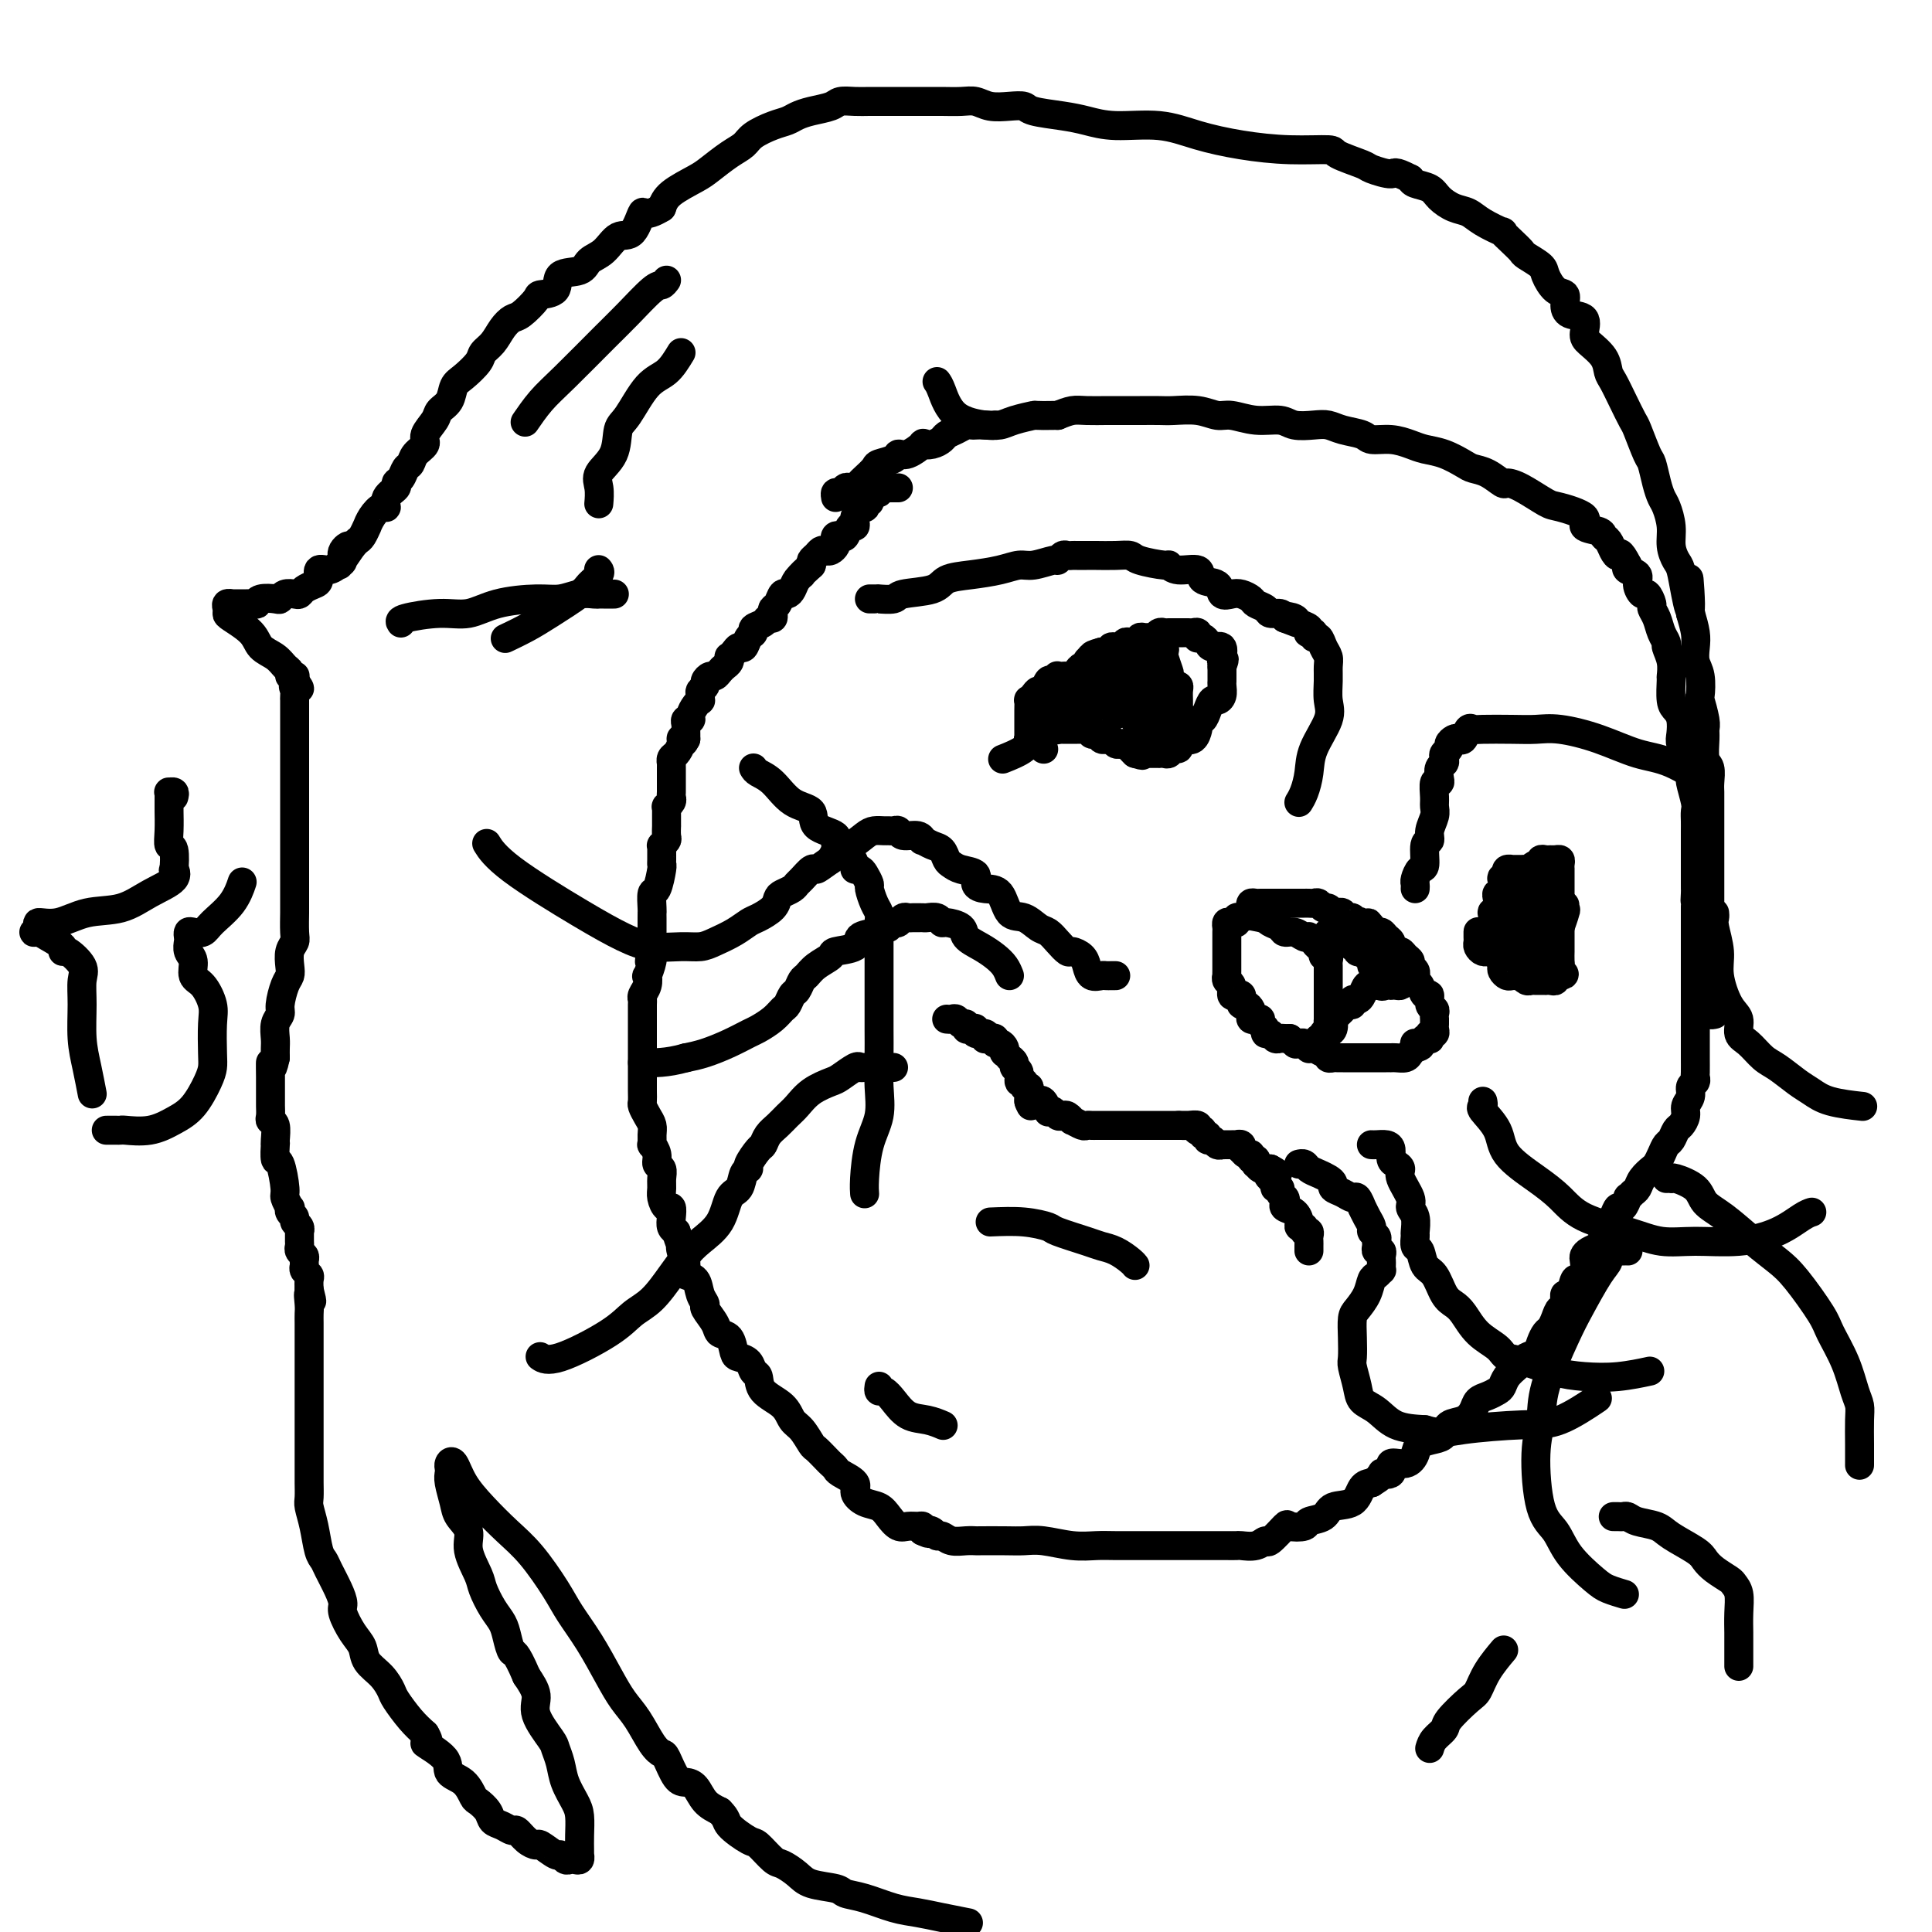 <svg viewBox='0 0 400 400' version='1.1' xmlns='http://www.w3.org/2000/svg' xmlns:xlink='http://www.w3.org/1999/xlink'><g fill='none' stroke='#000000' stroke-width='6' stroke-linecap='round' stroke-linejoin='round'><path d='M186,101c-0.332,-0.001 -0.663,-0.001 -1,0c-0.337,0.001 -0.678,0.004 -1,0c-0.322,-0.004 -0.625,-0.016 -1,0c-0.375,0.016 -0.823,0.060 -1,0c-0.177,-0.060 -0.085,-0.222 0,0c0.085,0.222 0.163,0.829 0,1c-0.163,0.171 -0.566,-0.094 -1,0c-0.434,0.094 -0.900,0.548 -1,1c-0.100,0.452 0.167,0.904 0,1c-0.167,0.096 -0.766,-0.164 -1,0c-0.234,0.164 -0.101,0.750 0,1c0.101,0.250 0.172,0.162 0,0c-0.172,-0.162 -0.585,-0.399 -1,0c-0.415,0.399 -0.832,1.435 -1,2c-0.168,0.565 -0.086,0.659 0,1c0.086,0.341 0.177,0.928 0,1c-0.177,0.072 -0.622,-0.370 -1,0c-0.378,0.370 -0.689,1.552 -1,2c-0.311,0.448 -0.622,0.162 -1,0c-0.378,-0.162 -0.822,-0.201 -1,0c-0.178,0.201 -0.089,0.642 0,1c0.089,0.358 0.179,0.635 0,1c-0.179,0.365 -0.626,0.819 -1,1c-0.374,0.181 -0.675,0.090 -1,0c-0.325,-0.090 -0.675,-0.179 -1,0c-0.325,0.179 -0.626,0.625 -1,1c-0.374,0.375 -0.821,0.679 -1,1c-0.179,0.321 -0.089,0.661 0,1'/><path d='M168,117c-3.190,2.895 -2.164,2.133 -2,2c0.164,-0.133 -0.533,0.363 -1,1c-0.467,0.637 -0.703,1.413 -1,2c-0.297,0.587 -0.654,0.983 -1,1c-0.346,0.017 -0.680,-0.345 -1,0c-0.320,0.345 -0.625,1.398 -1,2c-0.375,0.602 -0.820,0.753 -1,1c-0.180,0.247 -0.094,0.591 0,1c0.094,0.409 0.198,0.883 0,1c-0.198,0.117 -0.697,-0.125 -1,0c-0.303,0.125 -0.410,0.616 -1,1c-0.590,0.384 -1.664,0.663 -2,1c-0.336,0.337 0.065,0.734 0,1c-0.065,0.266 -0.595,0.401 -1,1c-0.405,0.599 -0.683,1.662 -1,2c-0.317,0.338 -0.673,-0.050 -1,0c-0.327,0.050 -0.627,0.538 -1,1c-0.373,0.462 -0.821,0.897 -1,1c-0.179,0.103 -0.089,-0.126 0,0c0.089,0.126 0.179,0.607 0,1c-0.179,0.393 -0.626,0.697 -1,1c-0.374,0.303 -0.673,0.606 -1,1c-0.327,0.394 -0.680,0.879 -1,1c-0.320,0.121 -0.608,-0.123 -1,0c-0.392,0.123 -0.890,0.611 -1,1c-0.110,0.389 0.167,0.678 0,1c-0.167,0.322 -0.780,0.677 -1,1c-0.220,0.323 -0.049,0.615 0,1c0.049,0.385 -0.024,0.864 0,1c0.024,0.136 0.146,-0.069 0,0c-0.146,0.069 -0.561,0.414 -1,1c-0.439,0.586 -0.902,1.414 -1,2c-0.098,0.586 0.170,0.931 0,1c-0.170,0.069 -0.778,-0.136 -1,0c-0.222,0.136 -0.060,0.614 0,1c0.060,0.386 0.016,0.681 0,1c-0.016,0.319 -0.005,0.663 0,1c0.005,0.337 0.002,0.669 0,1'/><path d='M142,153c-0.857,1.825 -1.000,0.388 -1,0c0.000,-0.388 0.144,0.273 0,1c-0.144,0.727 -0.574,1.519 -1,2c-0.426,0.481 -0.846,0.653 -1,1c-0.154,0.347 -0.041,0.871 0,1c0.041,0.129 0.011,-0.138 0,0c-0.011,0.138 -0.003,0.681 0,1c0.003,0.319 0.001,0.414 0,1c-0.001,0.586 -0.001,1.663 0,2c0.001,0.337 0.001,-0.065 0,0c-0.001,0.065 -0.004,0.596 0,1c0.004,0.404 0.015,0.682 0,1c-0.015,0.318 -0.057,0.677 0,1c0.057,0.323 0.211,0.610 0,1c-0.211,0.390 -0.789,0.883 -1,1c-0.211,0.117 -0.057,-0.142 0,0c0.057,0.142 0.015,0.686 0,1c-0.015,0.314 -0.003,0.398 0,1c0.003,0.602 -0.003,1.720 0,2c0.003,0.280 0.015,-0.279 0,0c-0.015,0.279 -0.057,1.397 0,2c0.057,0.603 0.211,0.690 0,1c-0.211,0.310 -0.789,0.843 -1,1c-0.211,0.157 -0.056,-0.063 0,0c0.056,0.063 0.012,0.410 0,1c-0.012,0.590 0.007,1.423 0,2c-0.007,0.577 -0.040,0.897 0,1c0.040,0.103 0.154,-0.011 0,1c-0.154,1.011 -0.577,3.149 -1,4c-0.423,0.851 -0.845,0.417 -1,1c-0.155,0.583 -0.041,2.183 0,3c0.041,0.817 0.011,0.852 0,1c-0.011,0.148 -0.003,0.411 0,1c0.003,0.589 0.001,1.505 0,2c-0.001,0.495 -0.000,0.570 0,1c0.000,0.430 0.000,1.215 0,2'/><path d='M135,195c-1.079,6.969 -0.275,3.393 0,2c0.275,-1.393 0.022,-0.602 0,0c-0.022,0.602 0.186,1.015 0,2c-0.186,0.985 -0.768,2.540 -1,3c-0.232,0.460 -0.115,-0.177 0,0c0.115,0.177 0.227,1.168 0,2c-0.227,0.832 -0.793,1.503 -1,2c-0.207,0.497 -0.056,0.818 0,1c0.056,0.182 0.015,0.224 0,1c-0.015,0.776 -0.004,2.287 0,3c0.004,0.713 0.001,0.630 0,1c-0.001,0.370 -0.000,1.194 0,2c0.000,0.806 0.000,1.595 0,2c-0.000,0.405 -0.000,0.427 0,1c0.000,0.573 0.000,1.697 0,2c-0.000,0.303 -0.000,-0.214 0,0c0.000,0.214 0.000,1.161 0,2c-0.000,0.839 -0.001,1.572 0,2c0.001,0.428 0.003,0.551 0,1c-0.003,0.449 -0.011,1.222 0,2c0.011,0.778 0.041,1.559 0,2c-0.041,0.441 -0.154,0.543 0,1c0.154,0.457 0.576,1.270 1,2c0.424,0.730 0.850,1.378 1,2c0.150,0.622 0.025,1.217 0,2c-0.025,0.783 0.050,1.753 0,2c-0.050,0.247 -0.224,-0.229 0,0c0.224,0.229 0.845,1.164 1,2c0.155,0.836 -0.155,1.574 0,2c0.155,0.426 0.776,0.539 1,1c0.224,0.461 0.050,1.271 0,2c-0.050,0.729 0.025,1.378 0,2c-0.025,0.622 -0.151,1.217 0,2c0.151,0.783 0.579,1.754 1,2c0.421,0.246 0.834,-0.233 1,0c0.166,0.233 0.083,1.178 0,2c-0.083,0.822 -0.167,1.521 0,2c0.167,0.479 0.583,0.740 1,1'/><path d='M140,255c1.326,4.522 1.140,2.329 1,2c-0.140,-0.329 -0.236,1.208 0,2c0.236,0.792 0.802,0.840 1,1c0.198,0.160 0.028,0.430 0,1c-0.028,0.570 0.088,1.438 0,2c-0.088,0.562 -0.379,0.817 0,1c0.379,0.183 1.429,0.293 2,1c0.571,0.707 0.663,2.011 1,3c0.337,0.989 0.920,1.663 1,2c0.080,0.337 -0.343,0.335 0,1c0.343,0.665 1.453,1.996 2,3c0.547,1.004 0.532,1.683 1,2c0.468,0.317 1.421,0.274 2,1c0.579,0.726 0.786,2.220 1,3c0.214,0.780 0.436,0.845 1,1c0.564,0.155 1.471,0.400 2,1c0.529,0.600 0.680,1.554 1,2c0.320,0.446 0.809,0.383 1,1c0.191,0.617 0.082,1.913 1,3c0.918,1.087 2.861,1.964 4,3c1.139,1.036 1.475,2.232 2,3c0.525,0.768 1.240,1.109 2,2c0.760,0.891 1.566,2.333 2,3c0.434,0.667 0.495,0.559 1,1c0.505,0.441 1.453,1.431 2,2c0.547,0.569 0.691,0.719 1,1c0.309,0.281 0.781,0.695 1,1c0.219,0.305 0.184,0.501 1,1c0.816,0.499 2.484,1.302 3,2c0.516,0.698 -0.118,1.291 0,2c0.118,0.709 0.990,1.535 2,2c1.010,0.465 2.158,0.570 3,1c0.842,0.430 1.378,1.186 2,2c0.622,0.814 1.330,1.685 2,2c0.670,0.315 1.303,0.074 2,0c0.697,-0.074 1.457,0.018 2,0c0.543,-0.018 0.869,-0.148 1,0c0.131,0.148 0.065,0.574 0,1'/><path d='M191,317c2.036,0.946 1.125,0.310 1,0c-0.125,-0.310 0.536,-0.293 1,0c0.464,0.293 0.731,0.863 1,1c0.269,0.137 0.541,-0.159 1,0c0.459,0.159 1.105,0.775 2,1c0.895,0.225 2.038,0.061 3,0c0.962,-0.061 1.742,-0.017 2,0c0.258,0.017 -0.007,0.008 1,0c1.007,-0.008 3.287,-0.016 5,0c1.713,0.016 2.858,0.057 4,0c1.142,-0.057 2.280,-0.211 4,0c1.720,0.211 4.022,0.789 6,1c1.978,0.211 3.632,0.057 5,0c1.368,-0.057 2.451,-0.015 4,0c1.549,0.015 3.565,0.004 5,0c1.435,-0.004 2.290,-0.001 3,0c0.710,0.001 1.275,0.000 2,0c0.725,-0.000 1.610,-0.000 2,0c0.390,0.000 0.283,0.000 1,0c0.717,-0.000 2.257,-0.000 3,0c0.743,0.000 0.690,0.000 1,0c0.310,-0.000 0.984,-0.000 2,0c1.016,0.000 2.373,0.001 3,0c0.627,-0.001 0.526,-0.005 1,0c0.474,0.005 1.525,0.018 2,0c0.475,-0.018 0.373,-0.069 1,0c0.627,0.069 1.983,0.257 3,0c1.017,-0.257 1.695,-0.958 2,-1c0.305,-0.042 0.237,0.574 1,0c0.763,-0.574 2.358,-2.338 3,-3c0.642,-0.662 0.330,-0.223 1,0c0.670,0.223 2.323,0.231 3,0c0.677,-0.231 0.380,-0.699 1,-1c0.620,-0.301 2.158,-0.434 3,-1c0.842,-0.566 0.989,-1.564 2,-2c1.011,-0.436 2.888,-0.310 4,-1c1.112,-0.690 1.461,-2.197 2,-3c0.539,-0.803 1.270,-0.901 2,-1'/><path d='M284,307c4.034,-2.498 2.118,-2.244 2,-2c-0.118,0.244 1.563,0.479 2,0c0.437,-0.479 -0.371,-1.673 0,-2c0.371,-0.327 1.921,0.212 3,0c1.079,-0.212 1.688,-1.174 2,-2c0.312,-0.826 0.328,-1.516 1,-2c0.672,-0.484 2.001,-0.762 3,-1c0.999,-0.238 1.667,-0.435 2,-1c0.333,-0.565 0.330,-1.499 1,-2c0.670,-0.501 2.015,-0.568 3,-1c0.985,-0.432 1.612,-1.228 2,-2c0.388,-0.772 0.537,-1.519 1,-2c0.463,-0.481 1.241,-0.696 2,-1c0.759,-0.304 1.499,-0.697 2,-1c0.501,-0.303 0.763,-0.515 1,-1c0.237,-0.485 0.448,-1.242 1,-2c0.552,-0.758 1.443,-1.515 2,-2c0.557,-0.485 0.779,-0.697 1,-1c0.221,-0.303 0.440,-0.696 1,-1c0.560,-0.304 1.459,-0.518 2,-1c0.541,-0.482 0.722,-1.234 1,-2c0.278,-0.766 0.653,-1.548 1,-2c0.347,-0.452 0.667,-0.574 1,-1c0.333,-0.426 0.678,-1.157 1,-2c0.322,-0.843 0.621,-1.800 1,-2c0.379,-0.200 0.836,0.356 1,0c0.164,-0.356 0.033,-1.624 0,-2c-0.033,-0.376 0.032,0.139 0,0c-0.032,-0.139 -0.163,-0.933 0,-1c0.163,-0.067 0.618,0.592 1,0c0.382,-0.592 0.690,-2.435 1,-3c0.310,-0.565 0.621,0.147 1,0c0.379,-0.147 0.826,-1.153 1,-2c0.174,-0.847 0.074,-1.536 0,-2c-0.074,-0.464 -0.123,-0.702 0,-1c0.123,-0.298 0.418,-0.657 1,-1c0.582,-0.343 1.452,-0.669 2,-1c0.548,-0.331 0.774,-0.665 1,-1'/><path d='M332,257c3.185,-5.027 0.646,-2.595 0,-2c-0.646,0.595 0.600,-0.648 1,-1c0.400,-0.352 -0.047,0.185 0,0c0.047,-0.185 0.586,-1.092 1,-2c0.414,-0.908 0.702,-1.816 1,-2c0.298,-0.184 0.605,0.355 1,0c0.395,-0.355 0.878,-1.603 1,-2c0.122,-0.397 -0.118,0.059 0,0c0.118,-0.059 0.595,-0.631 1,-1c0.405,-0.369 0.738,-0.535 1,-1c0.262,-0.465 0.451,-1.228 1,-2c0.549,-0.772 1.456,-1.554 2,-2c0.544,-0.446 0.723,-0.557 1,-1c0.277,-0.443 0.651,-1.217 1,-2c0.349,-0.783 0.672,-1.575 1,-2c0.328,-0.425 0.661,-0.484 1,-1c0.339,-0.516 0.683,-1.489 1,-2c0.317,-0.511 0.606,-0.560 1,-1c0.394,-0.440 0.894,-1.269 1,-2c0.106,-0.731 -0.182,-1.362 0,-2c0.182,-0.638 0.833,-1.282 1,-2c0.167,-0.718 -0.151,-1.508 0,-2c0.151,-0.492 0.773,-0.684 1,-1c0.227,-0.316 0.061,-0.755 0,-1c-0.061,-0.245 -0.016,-0.297 0,-1c0.016,-0.703 0.004,-2.056 0,-3c-0.004,-0.944 -0.001,-1.478 0,-2c0.001,-0.522 0.000,-1.031 0,-2c-0.000,-0.969 -0.000,-2.398 0,-3c0.000,-0.602 0.000,-0.377 0,-1c-0.000,-0.623 -0.000,-2.094 0,-3c0.000,-0.906 0.000,-1.248 0,-2c-0.000,-0.752 -0.000,-1.916 0,-3c0.000,-1.084 0.000,-2.089 0,-3c-0.000,-0.911 -0.000,-1.729 0,-3c0.000,-1.271 0.000,-2.996 0,-4c-0.000,-1.004 -0.000,-1.287 0,-2c0.000,-0.713 0.000,-1.857 0,-3'/><path d='M351,188c0.464,-7.368 0.124,-3.287 0,-2c-0.124,1.287 -0.033,-0.220 0,-1c0.033,-0.780 0.009,-0.835 0,-1c-0.009,-0.165 -0.002,-0.441 0,-1c0.002,-0.559 0.001,-1.400 0,-2c-0.001,-0.600 -0.000,-0.958 0,-1c0.000,-0.042 0.000,0.231 0,0c-0.000,-0.231 0.000,-0.968 0,-2c-0.000,-1.032 -0.000,-2.360 0,-3c0.000,-0.640 0.001,-0.592 0,-1c-0.001,-0.408 -0.004,-1.273 0,-2c0.004,-0.727 0.016,-1.317 0,-2c-0.016,-0.683 -0.061,-1.461 0,-2c0.061,-0.539 0.228,-0.840 0,-2c-0.228,-1.160 -0.849,-3.179 -1,-4c-0.151,-0.821 0.170,-0.446 0,-1c-0.170,-0.554 -0.829,-2.039 -1,-3c-0.171,-0.961 0.148,-1.399 0,-2c-0.148,-0.601 -0.761,-1.366 -1,-2c-0.239,-0.634 -0.102,-1.137 0,-2c0.102,-0.863 0.171,-2.085 0,-3c-0.171,-0.915 -0.581,-1.521 -1,-2c-0.419,-0.479 -0.848,-0.829 -1,-2c-0.152,-1.171 -0.026,-3.164 0,-4c0.026,-0.836 -0.049,-0.516 0,-1c0.049,-0.484 0.221,-1.771 0,-3c-0.221,-1.229 -0.834,-2.399 -1,-3c-0.166,-0.601 0.114,-0.632 0,-1c-0.114,-0.368 -0.622,-1.073 -1,-2c-0.378,-0.927 -0.626,-2.075 -1,-3c-0.374,-0.925 -0.875,-1.627 -1,-2c-0.125,-0.373 0.126,-0.418 0,-1c-0.126,-0.582 -0.630,-1.700 -1,-2c-0.370,-0.300 -0.608,0.218 -1,0c-0.392,-0.218 -0.940,-1.172 -1,-2c-0.060,-0.828 0.369,-1.531 0,-2c-0.369,-0.469 -1.534,-0.706 -2,-1c-0.466,-0.294 -0.233,-0.647 0,-1'/><path d='M337,117c-1.797,-3.515 -1.788,-2.304 -2,-2c-0.212,0.304 -0.644,-0.299 -1,-1c-0.356,-0.701 -0.637,-1.500 -1,-2c-0.363,-0.500 -0.808,-0.702 -1,-1c-0.192,-0.298 -0.132,-0.694 -1,-1c-0.868,-0.306 -2.665,-0.523 -3,-1c-0.335,-0.477 0.793,-1.214 0,-2c-0.793,-0.786 -3.506,-1.620 -5,-2c-1.494,-0.380 -1.768,-0.305 -3,-1c-1.232,-0.695 -3.422,-2.161 -5,-3c-1.578,-0.839 -2.543,-1.050 -3,-1c-0.457,0.050 -0.407,0.360 -1,0c-0.593,-0.360 -1.828,-1.392 -3,-2c-1.172,-0.608 -2.280,-0.793 -3,-1c-0.720,-0.207 -1.052,-0.438 -2,-1c-0.948,-0.562 -2.513,-1.456 -4,-2c-1.487,-0.544 -2.896,-0.737 -4,-1c-1.104,-0.263 -1.902,-0.595 -3,-1c-1.098,-0.405 -2.496,-0.883 -4,-1c-1.504,-0.117 -3.115,0.126 -4,0c-0.885,-0.126 -1.045,-0.621 -2,-1c-0.955,-0.379 -2.704,-0.641 -4,-1c-1.296,-0.359 -2.137,-0.813 -3,-1c-0.863,-0.187 -1.747,-0.107 -3,0c-1.253,0.107 -2.876,0.240 -4,0c-1.124,-0.240 -1.748,-0.853 -3,-1c-1.252,-0.147 -3.133,0.171 -5,0c-1.867,-0.171 -3.720,-0.830 -5,-1c-1.280,-0.170 -1.985,0.151 -3,0c-1.015,-0.151 -2.338,-0.772 -4,-1c-1.662,-0.228 -3.661,-0.061 -5,0c-1.339,0.061 -2.018,0.017 -3,0c-0.982,-0.017 -2.268,-0.005 -4,0c-1.732,0.005 -3.909,0.004 -5,0c-1.091,-0.004 -1.097,-0.011 -2,0c-0.903,0.011 -2.705,0.042 -4,0c-1.295,-0.042 -2.084,-0.155 -3,0c-0.916,0.155 -1.958,0.577 -3,1'/><path d='M219,86c-5.414,0.110 -4.448,-0.114 -5,0c-0.552,0.114 -2.620,0.567 -4,1c-1.380,0.433 -2.071,0.847 -3,1c-0.929,0.153 -2.097,0.044 -3,0c-0.903,-0.044 -1.541,-0.023 -2,0c-0.459,0.023 -0.738,0.047 -1,0c-0.262,-0.047 -0.506,-0.167 -1,0c-0.494,0.167 -1.237,0.620 -2,1c-0.763,0.380 -1.547,0.688 -2,1c-0.453,0.312 -0.576,0.627 -1,1c-0.424,0.373 -1.151,0.803 -2,1c-0.849,0.197 -1.822,0.161 -2,0c-0.178,-0.161 0.439,-0.446 0,0c-0.439,0.446 -1.934,1.624 -3,2c-1.066,0.376 -1.704,-0.050 -2,0c-0.296,0.050 -0.250,0.577 -1,1c-0.750,0.423 -2.295,0.744 -3,1c-0.705,0.256 -0.570,0.447 -1,1c-0.430,0.553 -1.425,1.468 -2,2c-0.575,0.532 -0.731,0.683 -1,1c-0.269,0.317 -0.650,0.802 -1,1c-0.350,0.198 -0.668,0.109 -1,0c-0.332,-0.109 -0.677,-0.239 -1,0c-0.323,0.239 -0.623,0.848 -1,1c-0.377,0.152 -0.832,-0.151 -1,0c-0.168,0.151 -0.048,0.758 0,1c0.048,0.242 0.024,0.121 0,0'/><path d='M220,151c0.303,-0.000 0.606,-0.000 1,0c0.394,0.000 0.879,0.000 1,0c0.121,-0.000 -0.121,-0.001 0,0c0.121,0.001 0.606,0.004 1,0c0.394,-0.004 0.697,-0.016 1,0c0.303,0.016 0.606,0.061 1,0c0.394,-0.061 0.879,-0.226 1,0c0.121,0.226 -0.122,0.844 0,1c0.122,0.156 0.610,-0.151 1,0c0.390,0.151 0.682,0.759 1,1c0.318,0.241 0.663,0.117 1,0c0.337,-0.117 0.668,-0.225 1,0c0.332,0.225 0.667,0.782 1,1c0.333,0.218 0.664,0.097 1,0c0.336,-0.097 0.678,-0.170 1,0c0.322,0.170 0.625,0.584 1,1c0.375,0.416 0.821,0.833 1,1c0.179,0.167 0.089,0.083 0,0'/><path d='M235,156c2.499,0.773 1.248,0.207 1,0c-0.248,-0.207 0.507,-0.055 1,0c0.493,0.055 0.723,0.015 1,0c0.277,-0.015 0.599,-0.003 1,0c0.401,0.003 0.881,-0.003 1,0c0.119,0.003 -0.122,0.016 0,0c0.122,-0.016 0.607,-0.060 1,0c0.393,0.060 0.693,0.223 1,0c0.307,-0.223 0.620,-0.831 1,-1c0.380,-0.169 0.826,0.100 1,0c0.174,-0.100 0.075,-0.570 0,-1c-0.075,-0.430 -0.125,-0.822 0,-1c0.125,-0.178 0.425,-0.143 1,0c0.575,0.143 1.425,0.394 2,0c0.575,-0.394 0.875,-1.431 1,-2c0.125,-0.569 0.075,-0.668 0,-1c-0.075,-0.332 -0.175,-0.898 0,-1c0.175,-0.102 0.625,0.258 1,0c0.375,-0.258 0.675,-1.134 1,-2c0.325,-0.866 0.676,-1.723 1,-2c0.324,-0.277 0.623,0.027 1,0c0.377,-0.027 0.833,-0.385 1,-1c0.167,-0.615 0.045,-1.488 0,-2c-0.045,-0.512 -0.012,-0.662 0,-1c0.012,-0.338 0.003,-0.864 0,-1c-0.003,-0.136 -0.001,0.117 0,0c0.001,-0.117 0.000,-0.605 0,-1c-0.000,-0.395 -0.000,-0.698 0,-1'/><path d='M253,138c0.926,-2.477 0.241,-1.171 0,-1c-0.241,0.171 -0.040,-0.794 0,-1c0.040,-0.206 -0.083,0.348 0,0c0.083,-0.348 0.372,-1.596 0,-2c-0.372,-0.404 -1.406,0.036 -2,0c-0.594,-0.036 -0.747,-0.549 -1,-1c-0.253,-0.451 -0.607,-0.839 -1,-1c-0.393,-0.161 -0.826,-0.096 -1,0c-0.174,0.096 -0.088,0.222 0,0c0.088,-0.222 0.177,-0.791 0,-1c-0.177,-0.209 -0.620,-0.056 -1,0c-0.380,0.056 -0.697,0.015 -1,0c-0.303,-0.015 -0.592,-0.004 -1,0c-0.408,0.004 -0.935,-0.000 -1,0c-0.065,0.000 0.334,0.004 0,0c-0.334,-0.004 -1.399,-0.015 -2,0c-0.601,0.015 -0.738,0.057 -1,0c-0.262,-0.057 -0.649,-0.212 -1,0c-0.351,0.212 -0.667,0.793 -1,1c-0.333,0.207 -0.682,0.041 -1,0c-0.318,-0.041 -0.606,0.041 -1,0c-0.394,-0.041 -0.893,-0.207 -1,0c-0.107,0.207 0.178,0.786 0,1c-0.178,0.214 -0.817,0.061 -1,0c-0.183,-0.061 0.092,-0.030 0,0c-0.092,0.030 -0.551,0.061 -1,0c-0.449,-0.061 -0.890,-0.212 -1,0c-0.110,0.212 0.110,0.788 0,1c-0.110,0.212 -0.551,0.061 -1,0c-0.449,-0.061 -0.908,-0.030 -1,0c-0.092,0.030 0.183,0.061 0,0c-0.183,-0.061 -0.822,-0.212 -1,0c-0.178,0.212 0.106,0.788 0,1c-0.106,0.212 -0.602,0.061 -1,0c-0.398,-0.061 -0.699,-0.030 -1,0'/><path d='M228,135c-3.261,0.846 -1.414,0.961 -1,1c0.414,0.039 -0.606,0.000 -1,0c-0.394,-0.000 -0.161,0.038 0,0c0.161,-0.038 0.250,-0.151 0,0c-0.250,0.151 -0.841,0.566 -1,1c-0.159,0.434 0.112,0.887 0,1c-0.112,0.113 -0.607,-0.113 -1,0c-0.393,0.113 -0.683,0.567 -1,1c-0.317,0.433 -0.659,0.847 -1,1c-0.341,0.153 -0.679,0.045 -1,0c-0.321,-0.045 -0.625,-0.025 -1,0c-0.375,0.025 -0.821,0.057 -1,0c-0.179,-0.057 -0.089,-0.204 0,0c0.089,0.204 0.179,0.758 0,1c-0.179,0.242 -0.625,0.173 -1,0c-0.375,-0.173 -0.679,-0.448 -1,0c-0.321,0.448 -0.660,1.621 -1,2c-0.340,0.379 -0.679,-0.036 -1,0c-0.321,0.036 -0.622,0.524 -1,1c-0.378,0.476 -0.833,0.939 -1,1c-0.167,0.061 -0.045,-0.282 0,0c0.045,0.282 0.012,1.189 0,2c-0.012,0.811 -0.003,1.528 0,2c0.003,0.472 -0.000,0.700 0,1c0.000,0.300 0.003,0.673 0,1c-0.003,0.327 -0.012,0.608 0,1c0.012,0.392 0.045,0.893 0,1c-0.045,0.107 -0.170,-0.181 0,0c0.170,0.181 0.633,0.832 1,1c0.367,0.168 0.637,-0.147 1,0c0.363,0.147 0.818,0.756 1,1c0.182,0.244 0.091,0.122 0,0'/><path d='M306,193c0.002,-0.089 0.003,-0.178 0,0c-0.003,0.178 -0.011,0.622 0,1c0.011,0.378 0.041,0.690 0,1c-0.041,0.310 -0.151,0.618 0,1c0.151,0.382 0.565,0.837 1,1c0.435,0.163 0.891,0.032 1,0c0.109,-0.032 -0.128,0.033 0,0c0.128,-0.033 0.622,-0.164 1,0c0.378,0.164 0.640,0.622 1,1c0.360,0.378 0.817,0.676 1,1c0.183,0.324 0.090,0.675 0,1c-0.090,0.325 -0.178,0.623 0,1c0.178,0.377 0.621,0.832 1,1c0.379,0.168 0.693,0.049 1,0c0.307,-0.049 0.607,-0.027 1,0c0.393,0.027 0.879,0.060 1,0c0.121,-0.060 -0.123,-0.212 0,0c0.123,0.212 0.611,0.789 1,1c0.389,0.211 0.678,0.057 1,0c0.322,-0.057 0.677,-0.015 1,0c0.323,0.015 0.612,0.005 1,0c0.388,-0.005 0.873,-0.005 1,0c0.127,0.005 -0.106,0.015 0,0c0.106,-0.015 0.550,-0.057 1,0c0.450,0.057 0.904,0.211 1,0c0.096,-0.211 -0.166,-0.788 0,-1c0.166,-0.212 0.762,-0.061 1,0c0.238,0.061 0.119,0.030 0,0'/><path d='M323,202c1.702,-0.173 0.456,-0.605 0,-1c-0.456,-0.395 -0.122,-0.753 0,-1c0.122,-0.247 0.033,-0.384 0,-1c-0.033,-0.616 -0.009,-1.712 0,-2c0.009,-0.288 0.002,0.231 0,0c-0.002,-0.231 -0.001,-1.213 0,-2c0.001,-0.787 0.000,-1.381 0,-2c-0.000,-0.619 -0.000,-1.265 0,-2c0.000,-0.735 0.000,-1.559 0,-2c-0.000,-0.441 -0.000,-0.500 0,-1c0.000,-0.500 0.000,-1.442 0,-2c-0.000,-0.558 -0.000,-0.732 0,-1c0.000,-0.268 0.000,-0.631 0,-1c-0.000,-0.369 -0.000,-0.743 0,-1c0.000,-0.257 0.001,-0.398 0,-1c-0.001,-0.602 -0.003,-1.664 0,-2c0.003,-0.336 0.012,0.053 0,0c-0.012,-0.053 -0.044,-0.550 0,-1c0.044,-0.450 0.166,-0.854 0,-1c-0.166,-0.146 -0.618,-0.036 -1,0c-0.382,0.036 -0.694,-0.004 -1,0c-0.306,0.004 -0.608,0.053 -1,0c-0.392,-0.053 -0.875,-0.206 -1,0c-0.125,0.206 0.107,0.773 0,1c-0.107,0.227 -0.554,0.113 -1,0'/><path d='M318,179c-0.947,0.227 -0.813,0.793 -1,1c-0.187,0.207 -0.695,0.055 -1,0c-0.305,-0.055 -0.408,-0.012 -1,0c-0.592,0.012 -1.674,-0.007 -2,0c-0.326,0.007 0.105,0.041 0,0c-0.105,-0.041 -0.746,-0.157 -1,0c-0.254,0.157 -0.121,0.586 0,1c0.121,0.414 0.228,0.814 0,1c-0.228,0.186 -0.792,0.159 -1,0c-0.208,-0.159 -0.059,-0.450 0,0c0.059,0.450 0.030,1.639 0,2c-0.030,0.361 -0.060,-0.107 0,0c0.060,0.107 0.208,0.789 0,1c-0.208,0.211 -0.774,-0.051 -1,0c-0.226,0.051 -0.113,0.413 0,1c0.113,0.587 0.226,1.400 0,2c-0.226,0.600 -0.793,0.988 -1,1c-0.207,0.012 -0.056,-0.351 0,0c0.056,0.351 0.015,1.417 0,2c-0.015,0.583 -0.004,0.682 0,1c0.004,0.318 0.001,0.856 0,1c-0.001,0.144 -0.000,-0.106 0,0c0.000,0.106 0.000,0.567 0,1c-0.000,0.433 -0.000,0.838 0,1c0.000,0.162 0.000,0.081 0,0'/><path d='M257,190c0.119,0.030 0.238,0.060 0,0c-0.238,-0.060 -0.834,-0.209 -1,0c-0.166,0.209 0.099,0.776 0,1c-0.099,0.224 -0.562,0.104 -1,0c-0.438,-0.104 -0.849,-0.191 -1,0c-0.151,0.191 -0.040,0.661 0,1c0.040,0.339 0.011,0.546 0,1c-0.011,0.454 -0.003,1.154 0,2c0.003,0.846 0.001,1.838 0,2c-0.001,0.162 0.000,-0.508 0,0c-0.000,0.508 -0.001,2.192 0,3c0.001,0.808 0.004,0.740 0,1c-0.004,0.260 -0.016,0.848 0,1c0.016,0.152 0.060,-0.131 0,0c-0.060,0.131 -0.222,0.675 0,1c0.222,0.325 0.830,0.429 1,1c0.170,0.571 -0.099,1.607 0,2c0.099,0.393 0.565,0.143 1,0c0.435,-0.143 0.838,-0.179 1,0c0.162,0.179 0.082,0.573 0,1c-0.082,0.427 -0.166,0.889 0,1c0.166,0.111 0.583,-0.128 1,0c0.417,0.128 0.834,0.622 1,1c0.166,0.378 0.082,0.640 0,1c-0.082,0.360 -0.162,0.817 0,1c0.162,0.183 0.564,0.092 1,0c0.436,-0.092 0.904,-0.183 1,0c0.096,0.183 -0.182,0.641 0,1c0.182,0.359 0.822,0.618 1,1c0.178,0.382 -0.107,0.887 0,1c0.107,0.113 0.606,-0.166 1,0c0.394,0.166 0.683,0.776 1,1c0.317,0.224 0.662,0.060 1,0c0.338,-0.060 0.668,-0.017 1,0c0.332,0.017 0.666,0.009 1,0'/><path d='M267,215c2.034,1.615 1.119,1.151 1,1c-0.119,-0.151 0.559,0.011 1,0c0.441,-0.011 0.647,-0.195 1,0c0.353,0.195 0.855,0.771 1,1c0.145,0.229 -0.066,0.113 0,0c0.066,-0.113 0.409,-0.223 1,0c0.591,0.223 1.429,0.778 2,1c0.571,0.222 0.874,0.112 1,0c0.126,-0.112 0.075,-0.226 0,0c-0.075,0.226 -0.175,0.793 0,1c0.175,0.207 0.624,0.056 1,0c0.376,-0.056 0.678,-0.015 1,0c0.322,0.015 0.664,0.004 1,0c0.336,-0.004 0.667,-0.001 1,0c0.333,0.001 0.667,0.000 1,0c0.333,-0.000 0.663,-0.000 1,0c0.337,0.000 0.681,0.000 1,0c0.319,-0.000 0.614,-0.000 1,0c0.386,0.000 0.864,-0.000 1,0c0.136,0.000 -0.069,0.000 0,0c0.069,-0.000 0.413,-0.000 1,0c0.587,0.000 1.418,0.001 2,0c0.582,-0.001 0.915,-0.003 1,0c0.085,0.003 -0.079,0.011 0,0c0.079,-0.011 0.400,-0.042 1,0c0.600,0.042 1.481,0.155 2,0c0.519,-0.155 0.678,-0.580 1,-1c0.322,-0.420 0.806,-0.834 1,-1c0.194,-0.166 0.097,-0.083 0,0'/><path d='M293,217c2.427,-0.552 0.493,-0.931 0,-1c-0.493,-0.069 0.455,0.174 1,0c0.545,-0.174 0.686,-0.764 1,-1c0.314,-0.236 0.802,-0.119 1,0c0.198,0.119 0.106,0.239 0,0c-0.106,-0.239 -0.224,-0.839 0,-1c0.224,-0.161 0.792,0.115 1,0c0.208,-0.115 0.055,-0.622 0,-1c-0.055,-0.378 -0.014,-0.626 0,-1c0.014,-0.374 -0.000,-0.872 0,-1c0.000,-0.128 0.015,0.115 0,0c-0.015,-0.115 -0.060,-0.589 0,-1c0.060,-0.411 0.223,-0.758 0,-1c-0.223,-0.242 -0.834,-0.379 -1,-1c-0.166,-0.621 0.113,-1.725 0,-2c-0.113,-0.275 -0.619,0.281 -1,0c-0.381,-0.281 -0.637,-1.399 -1,-2c-0.363,-0.601 -0.833,-0.686 -1,-1c-0.167,-0.314 -0.030,-0.858 0,-1c0.030,-0.142 -0.048,0.117 0,0c0.048,-0.117 0.220,-0.610 0,-1c-0.220,-0.390 -0.832,-0.678 -1,-1c-0.168,-0.322 0.109,-0.679 0,-1c-0.109,-0.321 -0.604,-0.607 -1,-1c-0.396,-0.393 -0.694,-0.893 -1,-1c-0.306,-0.107 -0.621,0.179 -1,0c-0.379,-0.179 -0.823,-0.822 -1,-1c-0.177,-0.178 -0.089,0.111 0,0c0.089,-0.111 0.179,-0.621 0,-1c-0.179,-0.379 -0.625,-0.627 -1,-1c-0.375,-0.373 -0.678,-0.870 -1,-1c-0.322,-0.130 -0.663,0.106 -1,0c-0.337,-0.106 -0.668,-0.553 -1,-1'/><path d='M284,192c-1.747,-2.106 -0.113,-0.372 0,0c0.113,0.372 -1.293,-0.617 -2,-1c-0.707,-0.383 -0.714,-0.159 -1,0c-0.286,0.159 -0.850,0.253 -1,0c-0.150,-0.253 0.115,-0.851 0,-1c-0.115,-0.149 -0.608,0.152 -1,0c-0.392,-0.152 -0.682,-0.758 -1,-1c-0.318,-0.242 -0.662,-0.121 -1,0c-0.338,0.121 -0.668,0.243 -1,0c-0.332,-0.243 -0.666,-0.850 -1,-1c-0.334,-0.150 -0.667,0.156 -1,0c-0.333,-0.156 -0.666,-0.774 -1,-1c-0.334,-0.226 -0.671,-0.061 -1,0c-0.329,0.061 -0.651,0.016 -1,0c-0.349,-0.016 -0.723,-0.004 -1,0c-0.277,0.004 -0.455,0.001 -1,0c-0.545,-0.001 -1.455,-0.000 -2,0c-0.545,0.000 -0.724,0.000 -1,0c-0.276,-0.000 -0.647,-0.000 -1,0c-0.353,0.000 -0.686,-0.000 -1,0c-0.314,0.000 -0.609,0.000 -1,0c-0.391,-0.000 -0.879,-0.001 -1,0c-0.121,0.001 0.125,0.003 0,0c-0.125,-0.003 -0.622,-0.011 -1,0c-0.378,0.011 -0.637,0.042 -1,0c-0.363,-0.042 -0.829,-0.155 -1,0c-0.171,0.155 -0.046,0.580 0,1c0.046,0.420 0.013,0.834 0,1c-0.013,0.166 -0.007,0.083 0,0'/><path d='M259,189c-1.650,0.487 0.727,0.704 2,1c1.273,0.296 1.444,0.672 2,1c0.556,0.328 1.498,0.610 2,1c0.502,0.390 0.565,0.888 1,1c0.435,0.112 1.244,-0.164 2,0c0.756,0.164 1.459,0.766 2,1c0.541,0.234 0.919,0.100 1,0c0.081,-0.100 -0.136,-0.166 0,0c0.136,0.166 0.625,0.565 1,1c0.375,0.435 0.635,0.905 1,1c0.365,0.095 0.834,-0.186 1,0c0.166,0.186 0.031,0.838 0,1c-0.031,0.162 0.044,-0.165 0,0c-0.044,0.165 -0.208,0.823 0,1c0.208,0.177 0.788,-0.125 1,0c0.212,0.125 0.057,0.677 0,1c-0.057,0.323 -0.015,0.415 0,1c0.015,0.585 0.004,1.662 0,2c-0.004,0.338 -0.001,-0.063 0,0c0.001,0.063 0.000,0.591 0,1c-0.000,0.409 -0.000,0.701 0,1c0.000,0.299 0.000,0.606 0,1c-0.000,0.394 -0.000,0.876 0,1c0.000,0.124 0.000,-0.111 0,0c-0.000,0.111 -0.000,0.568 0,1c0.000,0.432 0.000,0.838 0,1c-0.000,0.162 -0.000,0.081 0,0'/><path d='M275,208c0.000,1.649 0.001,0.770 0,1c-0.001,0.230 -0.004,1.567 0,2c0.004,0.433 0.016,-0.038 0,0c-0.016,0.038 -0.062,0.584 0,1c0.062,0.416 0.230,0.701 0,1c-0.230,0.299 -0.857,0.613 -1,1c-0.143,0.387 0.200,0.848 0,1c-0.200,0.152 -0.943,-0.006 -1,0c-0.057,0.006 0.572,0.174 1,0c0.428,-0.174 0.653,-0.691 1,-1c0.347,-0.309 0.814,-0.411 1,-1c0.186,-0.589 0.091,-1.664 0,-2c-0.091,-0.336 -0.178,0.069 0,0c0.178,-0.069 0.621,-0.611 1,-1c0.379,-0.389 0.693,-0.626 1,-1c0.307,-0.374 0.607,-0.887 1,-1c0.393,-0.113 0.878,0.172 1,0c0.122,-0.172 -0.121,-0.803 0,-1c0.121,-0.197 0.606,0.038 1,0c0.394,-0.038 0.697,-0.350 1,-1c0.303,-0.650 0.607,-1.638 1,-2c0.393,-0.362 0.875,-0.097 1,0c0.125,0.097 -0.107,0.028 0,0c0.107,-0.028 0.554,-0.014 1,0'/><path d='M285,204c1.885,-1.547 1.096,-0.415 1,0c-0.096,0.415 0.499,0.112 1,0c0.501,-0.112 0.907,-0.033 1,0c0.093,0.033 -0.126,0.019 0,0c0.126,-0.019 0.599,-0.043 1,0c0.401,0.043 0.732,0.152 1,0c0.268,-0.152 0.475,-0.566 0,-1c-0.475,-0.434 -1.633,-0.887 -2,-1c-0.367,-0.113 0.055,0.114 0,0c-0.055,-0.114 -0.588,-0.570 -1,-1c-0.412,-0.430 -0.703,-0.836 -1,-1c-0.297,-0.164 -0.600,-0.086 -1,0c-0.400,0.086 -0.896,0.181 -1,0c-0.104,-0.181 0.183,-0.637 0,-1c-0.183,-0.363 -0.838,-0.632 -1,-1c-0.162,-0.368 0.168,-0.835 0,-1c-0.168,-0.165 -0.834,-0.029 -1,0c-0.166,0.029 0.166,-0.048 0,0c-0.166,0.048 -0.832,0.223 -1,0c-0.168,-0.223 0.161,-0.843 0,-1c-0.161,-0.157 -0.813,0.150 -1,0c-0.187,-0.150 0.089,-0.757 0,-1c-0.089,-0.243 -0.545,-0.121 -1,0'/><path d='M279,195c-1.194,-1.150 -0.179,-1.026 0,-1c0.179,0.026 -0.479,-0.045 -1,0c-0.521,0.045 -0.906,0.207 -1,0c-0.094,-0.207 0.104,-0.784 0,-1c-0.104,-0.216 -0.511,-0.072 -1,0c-0.489,0.072 -1.059,0.071 -1,0c0.059,-0.071 0.747,-0.211 1,0c0.253,0.211 0.072,0.775 0,1c-0.072,0.225 -0.036,0.113 0,0'/><path d='M196,211c0.331,0.032 0.662,0.065 1,0c0.338,-0.065 0.682,-0.227 1,0c0.318,0.227 0.611,0.844 1,1c0.389,0.156 0.873,-0.150 1,0c0.127,0.150 -0.102,0.757 0,1c0.102,0.243 0.535,0.121 1,0c0.465,-0.121 0.961,-0.243 1,0c0.039,0.243 -0.378,0.850 0,1c0.378,0.150 1.550,-0.156 2,0c0.450,0.156 0.177,0.773 0,1c-0.177,0.227 -0.258,0.065 0,0c0.258,-0.065 0.857,-0.032 1,0c0.143,0.032 -0.168,0.064 0,0c0.168,-0.064 0.816,-0.223 1,0c0.184,0.223 -0.095,0.829 0,1c0.095,0.171 0.566,-0.094 1,0c0.434,0.094 0.833,0.546 1,1c0.167,0.454 0.101,0.909 0,1c-0.101,0.091 -0.238,-0.183 0,0c0.238,0.183 0.853,0.821 1,1c0.147,0.179 -0.172,-0.102 0,0c0.172,0.102 0.835,0.587 1,1c0.165,0.413 -0.167,0.756 0,1c0.167,0.244 0.833,0.391 1,1c0.167,0.609 -0.165,1.682 0,2c0.165,0.318 0.829,-0.119 1,0c0.171,0.119 -0.150,0.795 0,1c0.150,0.205 0.771,-0.060 1,0c0.229,0.060 0.065,0.446 0,1c-0.065,0.554 -0.033,1.277 0,2'/><path d='M213,228c0.881,1.859 0.082,0.506 0,0c-0.082,-0.506 0.552,-0.163 1,0c0.448,0.163 0.712,0.148 1,0c0.288,-0.148 0.602,-0.428 1,0c0.398,0.428 0.880,1.565 1,2c0.120,0.435 -0.123,0.168 0,0c0.123,-0.168 0.612,-0.237 1,0c0.388,0.237 0.677,0.780 1,1c0.323,0.220 0.682,0.115 1,0c0.318,-0.115 0.596,-0.241 1,0c0.404,0.241 0.934,0.849 1,1c0.066,0.151 -0.333,-0.156 0,0c0.333,0.156 1.399,0.774 2,1c0.601,0.226 0.738,0.061 1,0c0.262,-0.061 0.647,-0.016 1,0c0.353,0.016 0.672,0.004 1,0c0.328,-0.004 0.666,-0.001 1,0c0.334,0.001 0.666,0.000 1,0c0.334,-0.000 0.672,-0.000 1,0c0.328,0.000 0.647,0.000 1,0c0.353,-0.000 0.738,-0.000 1,0c0.262,0.000 0.399,0.000 1,0c0.601,-0.000 1.667,-0.000 2,0c0.333,0.000 -0.065,0.000 0,0c0.065,-0.000 0.595,-0.000 1,0c0.405,0.000 0.686,0.000 1,0c0.314,-0.000 0.662,-0.000 1,0c0.338,0.000 0.668,0.000 1,0c0.332,-0.000 0.667,-0.000 1,0c0.333,0.000 0.664,0.000 1,0c0.336,-0.000 0.678,-0.000 1,0c0.322,0.000 0.625,0.000 1,0c0.375,-0.000 0.821,-0.000 1,0c0.179,0.000 0.089,0.000 0,0'/><path d='M244,233c3.292,-0.004 1.522,-0.015 1,0c-0.522,0.015 0.204,0.055 1,0c0.796,-0.055 1.662,-0.207 2,0c0.338,0.207 0.147,0.772 0,1c-0.147,0.228 -0.250,0.118 0,0c0.250,-0.118 0.855,-0.243 1,0c0.145,0.243 -0.169,0.853 0,1c0.169,0.147 0.820,-0.171 1,0c0.180,0.171 -0.110,0.830 0,1c0.110,0.170 0.621,-0.151 1,0c0.379,0.151 0.626,0.772 1,1c0.374,0.228 0.875,0.061 1,0c0.125,-0.061 -0.125,-0.016 0,0c0.125,0.016 0.626,0.003 1,0c0.374,-0.003 0.622,0.003 1,0c0.378,-0.003 0.885,-0.016 1,0c0.115,0.016 -0.163,0.061 0,0c0.163,-0.061 0.766,-0.228 1,0c0.234,0.228 0.100,0.850 0,1c-0.100,0.150 -0.167,-0.171 0,0c0.167,0.171 0.567,0.834 1,1c0.433,0.166 0.900,-0.167 1,0c0.100,0.167 -0.167,0.833 0,1c0.167,0.167 0.767,-0.166 1,0c0.233,0.166 0.100,0.829 0,1c-0.100,0.171 -0.168,-0.150 0,0c0.168,0.150 0.571,0.772 1,1c0.429,0.228 0.885,0.061 1,0c0.115,-0.061 -0.110,-0.018 0,0c0.110,0.018 0.555,0.009 1,0'/><path d='M263,242c2.957,1.570 0.849,0.994 0,1c-0.849,0.006 -0.439,0.593 0,1c0.439,0.407 0.906,0.634 1,1c0.094,0.366 -0.185,0.872 0,1c0.185,0.128 0.832,-0.120 1,0c0.168,0.120 -0.145,0.609 0,1c0.145,0.391 0.747,0.686 1,1c0.253,0.314 0.158,0.649 0,1c-0.158,0.351 -0.378,0.720 0,1c0.378,0.280 1.354,0.471 2,1c0.646,0.529 0.961,1.395 1,2c0.039,0.605 -0.200,0.950 0,1c0.200,0.050 0.838,-0.194 1,0c0.162,0.194 -0.153,0.825 0,1c0.153,0.175 0.773,-0.107 1,0c0.227,0.107 0.061,0.603 0,1c-0.061,0.397 -0.016,0.695 0,1c0.016,0.305 0.004,0.618 0,1c-0.004,0.382 -0.001,0.834 0,1c0.001,0.166 0.000,0.048 0,0c-0.000,-0.048 -0.000,-0.024 0,0'/><path d='M231,202c-0.325,-0.003 -0.651,-0.007 -1,0c-0.349,0.007 -0.722,0.024 -1,0c-0.278,-0.024 -0.460,-0.087 -1,0c-0.540,0.087 -1.439,0.326 -2,0c-0.561,-0.326 -0.783,-1.217 -1,-2c-0.217,-0.783 -0.428,-1.457 -1,-2c-0.572,-0.543 -1.503,-0.956 -2,-1c-0.497,-0.044 -0.558,0.282 -1,0c-0.442,-0.282 -1.263,-1.172 -2,-2c-0.737,-0.828 -1.390,-1.595 -2,-2c-0.610,-0.405 -1.178,-0.448 -2,-1c-0.822,-0.552 -1.899,-1.614 -3,-2c-1.101,-0.386 -2.226,-0.096 -3,-1c-0.774,-0.904 -1.198,-3.002 -2,-4c-0.802,-0.998 -1.983,-0.898 -3,-1c-1.017,-0.102 -1.869,-0.408 -2,-1c-0.131,-0.592 0.460,-1.472 0,-2c-0.460,-0.528 -1.971,-0.704 -3,-1c-1.029,-0.296 -1.576,-0.710 -2,-1c-0.424,-0.290 -0.726,-0.455 -1,-1c-0.274,-0.545 -0.519,-1.471 -1,-2c-0.481,-0.529 -1.197,-0.663 -2,-1c-0.803,-0.337 -1.693,-0.879 -2,-1c-0.307,-0.121 -0.033,0.178 0,0c0.033,-0.178 -0.177,-0.832 -1,-1c-0.823,-0.168 -2.261,0.151 -3,0c-0.739,-0.151 -0.779,-0.773 -1,-1c-0.221,-0.227 -0.625,-0.059 -1,0c-0.375,0.059 -0.723,0.010 -1,0c-0.277,-0.010 -0.483,0.020 -1,0c-0.517,-0.020 -1.346,-0.088 -2,0c-0.654,0.088 -1.134,0.333 -2,1c-0.866,0.667 -2.118,1.757 -3,2c-0.882,0.243 -1.395,-0.359 -2,0c-0.605,0.359 -1.303,1.680 -2,3'/><path d='M172,178c-2.040,1.410 -2.640,1.936 -3,2c-0.360,0.064 -0.481,-0.333 -1,0c-0.519,0.333 -1.435,1.398 -2,2c-0.565,0.602 -0.780,0.741 -1,1c-0.220,0.259 -0.447,0.637 -1,1c-0.553,0.363 -1.432,0.712 -2,1c-0.568,0.288 -0.826,0.514 -1,1c-0.174,0.486 -0.266,1.233 -1,2c-0.734,0.767 -2.110,1.554 -3,2c-0.890,0.446 -1.292,0.550 -2,1c-0.708,0.450 -1.721,1.246 -3,2c-1.279,0.754 -2.825,1.465 -4,2c-1.175,0.535 -1.978,0.892 -3,1c-1.022,0.108 -2.261,-0.035 -4,0c-1.739,0.035 -3.976,0.247 -6,0c-2.024,-0.247 -3.835,-0.953 -6,-2c-2.165,-1.047 -4.683,-2.435 -9,-5c-4.317,-2.565 -10.431,-6.306 -14,-9c-3.569,-2.694 -4.591,-4.341 -5,-5c-0.409,-0.659 -0.204,-0.329 0,0'/><path d='M209,202c-0.263,-0.667 -0.527,-1.334 -1,-2c-0.473,-0.666 -1.157,-1.331 -2,-2c-0.843,-0.669 -1.847,-1.341 -3,-2c-1.153,-0.659 -2.454,-1.305 -3,-2c-0.546,-0.695 -0.335,-1.440 -1,-2c-0.665,-0.560 -2.206,-0.935 -3,-1c-0.794,-0.065 -0.843,0.179 -1,0c-0.157,-0.179 -0.423,-0.780 -1,-1c-0.577,-0.220 -1.464,-0.059 -2,0c-0.536,0.059 -0.721,0.015 -1,0c-0.279,-0.015 -0.652,-0.000 -1,0c-0.348,0.000 -0.670,-0.014 -1,0c-0.330,0.014 -0.667,0.055 -1,0c-0.333,-0.055 -0.663,-0.207 -1,0c-0.337,0.207 -0.682,0.774 -1,1c-0.318,0.226 -0.611,0.112 -1,0c-0.389,-0.112 -0.876,-0.223 -1,0c-0.124,0.223 0.113,0.780 0,1c-0.113,0.220 -0.576,0.104 -1,0c-0.424,-0.104 -0.808,-0.197 -1,0c-0.192,0.197 -0.193,0.682 -1,1c-0.807,0.318 -2.422,0.469 -3,1c-0.578,0.531 -0.119,1.442 -1,2c-0.881,0.558 -3.100,0.764 -4,1c-0.900,0.236 -0.479,0.501 -1,1c-0.521,0.499 -1.985,1.232 -3,2c-1.015,0.768 -1.582,1.572 -2,2c-0.418,0.428 -0.689,0.481 -1,1c-0.311,0.519 -0.663,1.504 -1,2c-0.337,0.496 -0.661,0.504 -1,1c-0.339,0.496 -0.694,1.480 -1,2c-0.306,0.520 -0.562,0.576 -1,1c-0.438,0.424 -1.057,1.217 -2,2c-0.943,0.783 -2.208,1.558 -3,2c-0.792,0.442 -1.109,0.551 -2,1c-0.891,0.449 -2.355,1.236 -4,2c-1.645,0.764 -3.470,1.504 -5,2c-1.530,0.496 -2.765,0.748 -4,1'/><path d='M142,219c-4.071,1.155 -6.750,1.042 -8,1c-1.250,-0.042 -1.071,-0.012 -1,0c0.071,0.012 0.036,0.006 0,0'/><path d='M185,221c-0.335,-0.000 -0.671,-0.000 -1,0c-0.329,0.000 -0.652,0.001 -1,0c-0.348,-0.001 -0.721,-0.002 -1,0c-0.279,0.002 -0.463,0.007 -1,0c-0.537,-0.007 -1.426,-0.028 -2,0c-0.574,0.028 -0.832,0.103 -1,0c-0.168,-0.103 -0.247,-0.386 -1,0c-0.753,0.386 -2.180,1.440 -3,2c-0.820,0.560 -1.035,0.625 -2,1c-0.965,0.375 -2.682,1.059 -4,2c-1.318,0.941 -2.237,2.140 -3,3c-0.763,0.860 -1.369,1.380 -2,2c-0.631,0.620 -1.287,1.339 -2,2c-0.713,0.661 -1.482,1.263 -2,2c-0.518,0.737 -0.783,1.610 -1,2c-0.217,0.390 -0.386,0.297 -1,1c-0.614,0.703 -1.674,2.202 -2,3c-0.326,0.798 0.080,0.895 0,1c-0.080,0.105 -0.647,0.219 -1,1c-0.353,0.781 -0.492,2.228 -1,3c-0.508,0.772 -1.384,0.869 -2,2c-0.616,1.131 -0.972,3.297 -2,5c-1.028,1.703 -2.729,2.945 -4,4c-1.271,1.055 -2.112,1.925 -3,3c-0.888,1.075 -1.823,2.356 -3,4c-1.177,1.644 -2.596,3.652 -4,5c-1.404,1.348 -2.793,2.035 -4,3c-1.207,0.965 -2.231,2.207 -5,4c-2.769,1.793 -7.284,4.137 -10,5c-2.716,0.863 -3.633,0.247 -4,0c-0.367,-0.247 -0.183,-0.123 0,0'/><path d='M269,241c-0.095,0.024 -0.191,0.048 0,0c0.191,-0.048 0.668,-0.168 1,0c0.332,0.168 0.518,0.622 1,1c0.482,0.378 1.259,0.678 2,1c0.741,0.322 1.445,0.665 2,1c0.555,0.335 0.960,0.662 1,1c0.040,0.338 -0.287,0.687 0,1c0.287,0.313 1.186,0.590 2,1c0.814,0.410 1.541,0.953 2,1c0.459,0.047 0.649,-0.401 1,0c0.351,0.401 0.864,1.651 1,2c0.136,0.349 -0.103,-0.205 0,0c0.103,0.205 0.549,1.168 1,2c0.451,0.832 0.906,1.532 1,2c0.094,0.468 -0.172,0.704 0,1c0.172,0.296 0.782,0.653 1,1c0.218,0.347 0.044,0.684 0,1c-0.044,0.316 0.041,0.609 0,1c-0.041,0.391 -0.207,0.878 0,1c0.207,0.122 0.787,-0.121 1,0c0.213,0.121 0.058,0.606 0,1c-0.058,0.394 -0.018,0.697 0,1c0.018,0.303 0.016,0.604 0,1c-0.016,0.396 -0.045,0.885 0,1c0.045,0.115 0.163,-0.145 0,0c-0.163,0.145 -0.608,0.695 -1,1c-0.392,0.305 -0.732,0.366 -1,1c-0.268,0.634 -0.464,1.840 -1,3c-0.536,1.160 -1.413,2.273 -2,3c-0.587,0.727 -0.886,1.069 -1,2c-0.114,0.931 -0.043,2.452 0,4c0.043,1.548 0.059,3.123 0,4c-0.059,0.877 -0.191,1.054 0,2c0.191,0.946 0.706,2.659 1,4c0.294,1.341 0.367,2.308 1,3c0.633,0.692 1.824,1.109 3,2c1.176,0.891 2.336,2.254 4,3c1.664,0.746 3.832,0.873 6,1'/><path d='M295,296c3.195,0.990 4.682,0.464 8,0c3.318,-0.464 8.467,-0.867 12,-1c3.533,-0.133 5.451,0.003 8,-1c2.549,-1.003 5.728,-3.144 7,-4c1.272,-0.856 0.636,-0.428 0,0'/><path d='M284,237c-0.061,-0.004 -0.122,-0.008 0,0c0.122,0.008 0.428,0.030 1,0c0.572,-0.030 1.412,-0.110 2,0c0.588,0.110 0.926,0.412 1,1c0.074,0.588 -0.116,1.463 0,2c0.116,0.537 0.538,0.735 1,1c0.462,0.265 0.965,0.598 1,1c0.035,0.402 -0.397,0.875 0,2c0.397,1.125 1.623,2.902 2,4c0.377,1.098 -0.096,1.517 0,2c0.096,0.483 0.761,1.031 1,2c0.239,0.969 0.052,2.361 0,3c-0.052,0.639 0.030,0.525 0,1c-0.030,0.475 -0.174,1.538 0,2c0.174,0.462 0.666,0.323 1,1c0.334,0.677 0.512,2.172 1,3c0.488,0.828 1.287,0.991 2,2c0.713,1.009 1.339,2.864 2,4c0.661,1.136 1.355,1.551 2,2c0.645,0.449 1.241,0.931 2,2c0.759,1.069 1.682,2.724 3,4c1.318,1.276 3.032,2.174 4,3c0.968,0.826 1.190,1.581 2,2c0.810,0.419 2.207,0.501 4,1c1.793,0.499 3.980,1.416 6,2c2.020,0.584 3.871,0.837 6,1c2.129,0.163 4.535,0.236 7,0c2.465,-0.236 4.990,-0.782 6,-1c1.010,-0.218 0.505,-0.109 0,0'/><path d='M307,228c0.085,0.399 0.171,0.798 0,1c-0.171,0.202 -0.598,0.206 0,1c0.598,0.794 2.220,2.379 3,4c0.780,1.621 0.717,3.277 2,5c1.283,1.723 3.913,3.513 6,5c2.087,1.487 3.632,2.671 5,4c1.368,1.329 2.558,2.802 5,4c2.442,1.198 6.137,2.120 9,3c2.863,0.880 4.896,1.718 7,2c2.104,0.282 4.280,0.009 7,0c2.720,-0.009 5.983,0.246 9,0c3.017,-0.246 5.788,-0.994 8,-2c2.212,-1.006 3.865,-2.271 5,-3c1.135,-0.729 1.753,-0.923 2,-1c0.247,-0.077 0.124,-0.039 0,0'/><path d='M355,210c-0.423,0.100 -0.845,0.201 -1,0c-0.155,-0.201 -0.041,-0.703 0,-1c0.041,-0.297 0.011,-0.389 0,-1c-0.011,-0.611 -0.003,-1.742 0,-3c0.003,-1.258 0.001,-2.645 0,-4c-0.001,-1.355 -0.000,-2.679 0,-4c0.000,-1.321 0.000,-2.638 0,-4c-0.000,-1.362 -0.000,-2.769 0,-4c0.000,-1.231 0.000,-2.286 0,-3c-0.000,-0.714 -0.000,-1.088 0,-2c0.000,-0.912 0.000,-2.362 0,-3c-0.000,-0.638 -0.000,-0.464 0,-1c0.000,-0.536 0.000,-1.783 0,-3c-0.000,-1.217 -0.000,-2.406 0,-3c0.000,-0.594 0.000,-0.593 0,-1c-0.000,-0.407 -0.000,-1.221 0,-2c0.000,-0.779 0.000,-1.521 0,-2c-0.000,-0.479 -0.000,-0.693 0,-1c0.000,-0.307 0.001,-0.705 0,-1c-0.001,-0.295 -0.004,-0.486 0,-1c0.004,-0.514 0.015,-1.352 0,-2c-0.015,-0.648 -0.057,-1.105 0,-2c0.057,-0.895 0.212,-2.229 0,-3c-0.212,-0.771 -0.793,-0.978 -1,-2c-0.207,-1.022 -0.042,-2.859 0,-4c0.042,-1.141 -0.040,-1.586 0,-2c0.040,-0.414 0.203,-0.795 0,-2c-0.203,-1.205 -0.773,-3.232 -1,-4c-0.227,-0.768 -0.113,-0.277 0,-1c0.113,-0.723 0.224,-2.661 0,-4c-0.224,-1.339 -0.782,-2.081 -1,-3c-0.218,-0.919 -0.097,-2.017 0,-3c0.097,-0.983 0.171,-1.852 0,-3c-0.171,-1.148 -0.585,-2.574 -1,-4'/><path d='M350,127c-0.726,-13.247 -0.041,-4.864 0,-2c0.041,2.864 -0.563,0.210 -1,-2c-0.437,-2.210 -0.709,-3.975 -1,-5c-0.291,-1.025 -0.603,-1.310 -1,-2c-0.397,-0.690 -0.880,-1.786 -1,-3c-0.120,-1.214 0.122,-2.546 0,-4c-0.122,-1.454 -0.609,-3.030 -1,-4c-0.391,-0.970 -0.686,-1.335 -1,-2c-0.314,-0.665 -0.647,-1.629 -1,-3c-0.353,-1.371 -0.727,-3.149 -1,-4c-0.273,-0.851 -0.444,-0.774 -1,-2c-0.556,-1.226 -1.497,-3.756 -2,-5c-0.503,-1.244 -0.567,-1.204 -1,-2c-0.433,-0.796 -1.237,-2.430 -2,-4c-0.763,-1.570 -1.487,-3.077 -2,-4c-0.513,-0.923 -0.814,-1.263 -1,-2c-0.186,-0.737 -0.256,-1.870 -1,-3c-0.744,-1.130 -2.161,-2.256 -3,-3c-0.839,-0.744 -1.099,-1.107 -1,-2c0.099,-0.893 0.557,-2.317 0,-3c-0.557,-0.683 -2.128,-0.623 -3,-1c-0.872,-0.377 -1.043,-1.189 -1,-2c0.043,-0.811 0.302,-1.622 0,-2c-0.302,-0.378 -1.165,-0.324 -2,-1c-0.835,-0.676 -1.640,-2.081 -2,-3c-0.360,-0.919 -0.273,-1.350 -1,-2c-0.727,-0.650 -2.268,-1.517 -3,-2c-0.732,-0.483 -0.654,-0.580 -1,-1c-0.346,-0.420 -1.117,-1.163 -2,-2c-0.883,-0.837 -1.877,-1.768 -2,-2c-0.123,-0.232 0.626,0.233 0,0c-0.626,-0.233 -2.628,-1.165 -4,-2c-1.372,-0.835 -2.115,-1.572 -3,-2c-0.885,-0.428 -1.911,-0.549 -3,-1c-1.089,-0.451 -2.240,-1.234 -3,-2c-0.760,-0.766 -1.128,-1.514 -2,-2c-0.872,-0.486 -2.249,-0.710 -3,-1c-0.751,-0.290 -0.875,-0.645 -1,-1'/><path d='M292,37c-3.614,-1.876 -3.148,-1.067 -4,-1c-0.852,0.067 -3.021,-0.608 -4,-1c-0.979,-0.392 -0.768,-0.500 -2,-1c-1.232,-0.500 -3.906,-1.393 -5,-2c-1.094,-0.607 -0.609,-0.927 -2,-1c-1.391,-0.073 -4.657,0.100 -8,0c-3.343,-0.100 -6.764,-0.475 -10,-1c-3.236,-0.525 -6.288,-1.201 -9,-2c-2.712,-0.799 -5.084,-1.719 -8,-2c-2.916,-0.281 -6.377,0.079 -9,0c-2.623,-0.079 -4.410,-0.596 -6,-1c-1.590,-0.404 -2.985,-0.696 -5,-1c-2.015,-0.304 -4.650,-0.621 -6,-1c-1.350,-0.379 -1.413,-0.819 -2,-1c-0.587,-0.181 -1.697,-0.101 -3,0c-1.303,0.101 -2.801,0.223 -4,0c-1.199,-0.223 -2.101,-0.792 -3,-1c-0.899,-0.208 -1.795,-0.056 -3,0c-1.205,0.056 -2.720,0.015 -4,0c-1.280,-0.015 -2.324,-0.004 -3,0c-0.676,0.004 -0.985,0.001 -2,0c-1.015,-0.001 -2.737,-0.001 -4,0c-1.263,0.001 -2.066,0.003 -3,0c-0.934,-0.003 -2.000,-0.012 -3,0c-1.000,0.012 -1.934,0.045 -3,0c-1.066,-0.045 -2.263,-0.166 -3,0c-0.737,0.166 -1.014,0.621 -2,1c-0.986,0.379 -2.680,0.682 -4,1c-1.320,0.318 -2.264,0.652 -3,1c-0.736,0.348 -1.263,0.711 -2,1c-0.737,0.289 -1.685,0.504 -3,1c-1.315,0.496 -2.996,1.273 -4,2c-1.004,0.727 -1.330,1.405 -2,2c-0.670,0.595 -1.685,1.107 -3,2c-1.315,0.893 -2.930,2.167 -4,3c-1.070,0.833 -1.596,1.224 -3,2c-1.404,0.776 -3.687,1.936 -5,3c-1.313,1.064 -1.657,2.032 -2,3'/><path d='M137,43c-3.763,2.309 -3.670,0.582 -4,1c-0.330,0.418 -1.083,2.981 -2,4c-0.917,1.019 -1.998,0.495 -3,1c-1.002,0.505 -1.926,2.041 -3,3c-1.074,0.959 -2.299,1.343 -3,2c-0.701,0.657 -0.879,1.589 -2,2c-1.121,0.411 -3.186,0.303 -4,1c-0.814,0.697 -0.378,2.200 -1,3c-0.622,0.800 -2.302,0.899 -3,1c-0.698,0.101 -0.413,0.205 -1,1c-0.587,0.795 -2.045,2.282 -3,3c-0.955,0.718 -1.406,0.666 -2,1c-0.594,0.334 -1.331,1.052 -2,2c-0.669,0.948 -1.268,2.126 -2,3c-0.732,0.874 -1.595,1.445 -2,2c-0.405,0.555 -0.350,1.093 -1,2c-0.650,0.907 -2.004,2.181 -3,3c-0.996,0.819 -1.634,1.182 -2,2c-0.366,0.818 -0.460,2.092 -1,3c-0.540,0.908 -1.524,1.450 -2,2c-0.476,0.550 -0.442,1.107 -1,2c-0.558,0.893 -1.708,2.122 -2,3c-0.292,0.878 0.273,1.405 0,2c-0.273,0.595 -1.384,1.259 -2,2c-0.616,0.741 -0.737,1.560 -1,2c-0.263,0.440 -0.667,0.502 -1,1c-0.333,0.498 -0.597,1.434 -1,2c-0.403,0.566 -0.947,0.763 -1,1c-0.053,0.237 0.386,0.514 0,1c-0.386,0.486 -1.596,1.182 -2,2c-0.404,0.818 -0.002,1.758 0,2c0.002,0.242 -0.395,-0.216 -1,0c-0.605,0.216 -1.419,1.104 -2,2c-0.581,0.896 -0.929,1.798 -1,2c-0.071,0.202 0.136,-0.296 0,0c-0.136,0.296 -0.613,1.387 -1,2c-0.387,0.613 -0.682,0.746 -1,1c-0.318,0.254 -0.659,0.627 -1,1'/><path d='M73,113c-4.959,7.218 -1.856,2.761 -1,1c0.856,-1.761 -0.535,-0.828 -1,0c-0.465,0.828 -0.005,1.549 0,2c0.005,0.451 -0.446,0.632 -1,1c-0.554,0.368 -1.213,0.925 -2,1c-0.787,0.075 -1.703,-0.330 -2,0c-0.297,0.330 0.023,1.395 0,2c-0.023,0.605 -0.391,0.750 -1,1c-0.609,0.250 -1.459,0.607 -2,1c-0.541,0.393 -0.773,0.824 -1,1c-0.227,0.176 -0.449,0.099 -1,0c-0.551,-0.099 -1.430,-0.219 -2,0c-0.570,0.219 -0.830,0.777 -1,1c-0.170,0.223 -0.249,0.112 -1,0c-0.751,-0.112 -2.175,-0.226 -3,0c-0.825,0.226 -1.052,0.793 -1,1c0.052,0.207 0.383,0.056 0,0c-0.383,-0.056 -1.479,-0.016 -2,0c-0.521,0.016 -0.465,0.007 -1,0c-0.535,-0.007 -1.660,-0.013 -2,0c-0.340,0.013 0.105,0.043 0,0c-0.105,-0.043 -0.761,-0.161 -1,0c-0.239,0.161 -0.063,0.599 0,1c0.063,0.401 0.012,0.764 0,1c-0.012,0.236 0.013,0.343 1,1c0.987,0.657 2.934,1.863 4,3c1.066,1.137 1.251,2.203 2,3c0.749,0.797 2.061,1.324 3,2c0.939,0.676 1.506,1.501 2,2c0.494,0.499 0.917,0.672 1,1c0.083,0.328 -0.174,0.809 0,1c0.174,0.191 0.778,0.090 1,0c0.222,-0.090 0.064,-0.169 0,0c-0.064,0.169 -0.032,0.584 0,1'/><path d='M61,141c2.011,2.652 0.539,1.282 0,1c-0.539,-0.282 -0.144,0.524 0,1c0.144,0.476 0.039,0.622 0,1c-0.039,0.378 -0.010,0.988 0,1c0.010,0.012 0.003,-0.573 0,0c-0.003,0.573 -0.001,2.306 0,3c0.001,0.694 0.000,0.349 0,1c-0.000,0.651 -0.000,2.297 0,3c0.000,0.703 0.000,0.463 0,1c-0.000,0.537 -0.000,1.852 0,3c0.000,1.148 0.000,2.129 0,3c-0.000,0.871 -0.000,1.632 0,2c0.000,0.368 0.000,0.343 0,1c-0.000,0.657 -0.000,1.997 0,3c0.000,1.003 0.000,1.670 0,2c-0.000,0.330 -0.000,0.324 0,1c0.000,0.676 0.000,2.035 0,3c-0.000,0.965 -0.000,1.537 0,2c0.000,0.463 0.000,0.818 0,2c-0.000,1.182 -0.000,3.189 0,4c0.000,0.811 0.000,0.424 0,1c-0.000,0.576 -0.000,2.115 0,3c0.000,0.885 0.001,1.115 0,2c-0.001,0.885 -0.004,2.424 0,3c0.004,0.576 0.015,0.188 0,1c-0.015,0.812 -0.056,2.823 0,4c0.056,1.177 0.208,1.521 0,2c-0.208,0.479 -0.778,1.094 -1,2c-0.222,0.906 -0.097,2.101 0,3c0.097,0.899 0.166,1.500 0,2c-0.166,0.500 -0.566,0.900 -1,2c-0.434,1.100 -0.901,2.899 -1,4c-0.099,1.101 0.170,1.502 0,2c-0.170,0.498 -0.777,1.092 -1,2c-0.223,0.908 -0.060,2.129 0,3c0.060,0.871 0.017,1.392 0,2c-0.017,0.608 -0.009,1.304 0,2'/><path d='M57,219c-0.845,4.076 -0.959,1.267 -1,1c-0.041,-0.267 -0.011,2.007 0,3c0.011,0.993 0.003,0.703 0,1c-0.003,0.297 -0.002,1.179 0,2c0.002,0.821 0.004,1.580 0,2c-0.004,0.420 -0.015,0.501 0,1c0.015,0.499 0.057,1.417 0,2c-0.057,0.583 -0.211,0.833 0,1c0.211,0.167 0.788,0.253 1,1c0.212,0.747 0.060,2.157 0,3c-0.060,0.843 -0.026,1.119 0,1c0.026,-0.119 0.044,-0.633 0,0c-0.044,0.633 -0.152,2.412 0,3c0.152,0.588 0.563,-0.015 1,1c0.437,1.015 0.901,3.648 1,5c0.099,1.352 -0.165,1.423 0,2c0.165,0.577 0.761,1.660 1,2c0.239,0.340 0.120,-0.064 0,0c-0.120,0.064 -0.242,0.596 0,1c0.242,0.404 0.850,0.681 1,1c0.150,0.319 -0.156,0.681 0,1c0.156,0.319 0.774,0.596 1,1c0.226,0.404 0.060,0.934 0,1c-0.060,0.066 -0.012,-0.333 0,0c0.012,0.333 -0.011,1.399 0,2c0.011,0.601 0.056,0.738 0,1c-0.056,0.262 -0.212,0.647 0,1c0.212,0.353 0.793,0.672 1,1c0.207,0.328 0.041,0.664 0,1c-0.041,0.336 0.041,0.670 0,1c-0.041,0.330 -0.207,0.655 0,1c0.207,0.345 0.786,0.708 1,1c0.214,0.292 0.061,0.512 0,1c-0.061,0.488 -0.031,1.244 0,2'/><path d='M64,267c1.083,4.308 0.290,1.580 0,1c-0.290,-0.580 -0.078,0.990 0,2c0.078,1.010 0.021,1.462 0,2c-0.021,0.538 -0.006,1.162 0,2c0.006,0.838 0.001,1.891 0,2c-0.001,0.109 -0.000,-0.725 0,0c0.000,0.725 0.000,3.009 0,4c-0.000,0.991 -0.000,0.690 0,1c0.000,0.310 0.000,1.233 0,2c-0.000,0.767 -0.000,1.379 0,2c0.000,0.621 0.000,1.249 0,2c-0.000,0.751 -0.000,1.623 0,2c0.000,0.377 -0.000,0.257 0,1c0.000,0.743 0.000,2.348 0,3c-0.000,0.652 -0.000,0.352 0,1c0.000,0.648 0.000,2.243 0,3c-0.000,0.757 -0.000,0.677 0,1c0.000,0.323 0.000,1.049 0,2c-0.000,0.951 -0.001,2.126 0,3c0.001,0.874 0.003,1.446 0,2c-0.003,0.554 -0.012,1.090 0,2c0.012,0.910 0.045,2.194 0,3c-0.045,0.806 -0.168,1.134 0,2c0.168,0.866 0.626,2.269 1,4c0.374,1.731 0.665,3.791 1,5c0.335,1.209 0.715,1.568 1,2c0.285,0.432 0.474,0.937 1,2c0.526,1.063 1.388,2.682 2,4c0.612,1.318 0.974,2.334 1,3c0.026,0.666 -0.285,0.982 0,2c0.285,1.018 1.166,2.738 2,4c0.834,1.262 1.622,2.065 2,3c0.378,0.935 0.345,2.000 1,3c0.655,1.000 1.999,1.934 3,3c1.001,1.066 1.660,2.265 2,3c0.340,0.735 0.361,1.006 1,2c0.639,0.994 1.897,2.713 3,4c1.103,1.287 2.052,2.144 3,3'/><path d='M88,359c1.619,2.635 -0.333,1.722 0,2c0.333,0.278 2.953,1.747 4,3c1.047,1.253 0.522,2.289 1,3c0.478,0.711 1.959,1.097 3,2c1.041,0.903 1.644,2.321 2,3c0.356,0.679 0.467,0.617 1,1c0.533,0.383 1.490,1.211 2,2c0.510,0.789 0.573,1.538 1,2c0.427,0.462 1.218,0.636 2,1c0.782,0.364 1.555,0.919 2,1c0.445,0.081 0.560,-0.310 1,0c0.440,0.310 1.203,1.322 2,2c0.797,0.678 1.628,1.023 2,1c0.372,-0.023 0.285,-0.412 1,0c0.715,0.412 2.233,1.627 3,2c0.767,0.373 0.784,-0.095 1,0c0.216,0.095 0.632,0.754 1,1c0.368,0.246 0.687,0.081 1,0c0.313,-0.081 0.620,-0.076 1,0c0.380,0.076 0.834,0.223 1,0c0.166,-0.223 0.045,-0.815 0,-1c-0.045,-0.185 -0.014,0.037 0,0c0.014,-0.037 0.011,-0.333 0,-1c-0.011,-0.667 -0.030,-1.704 0,-3c0.030,-1.296 0.110,-2.851 0,-4c-0.110,-1.149 -0.408,-1.891 -1,-3c-0.592,-1.109 -1.477,-2.586 -2,-4c-0.523,-1.414 -0.685,-2.765 -1,-4c-0.315,-1.235 -0.783,-2.353 -1,-3c-0.217,-0.647 -0.182,-0.823 -1,-2c-0.818,-1.177 -2.490,-3.355 -3,-5c-0.510,-1.645 0.140,-2.756 0,-4c-0.140,-1.244 -1.070,-2.622 -2,-4'/><path d='M109,347c-2.330,-5.477 -2.656,-4.668 -3,-5c-0.344,-0.332 -0.707,-1.805 -1,-3c-0.293,-1.195 -0.517,-2.111 -1,-3c-0.483,-0.889 -1.224,-1.750 -2,-3c-0.776,-1.250 -1.588,-2.891 -2,-4c-0.412,-1.109 -0.425,-1.688 -1,-3c-0.575,-1.312 -1.713,-3.356 -2,-5c-0.287,-1.644 0.277,-2.888 0,-4c-0.277,-1.112 -1.395,-2.091 -2,-3c-0.605,-0.909 -0.699,-1.749 -1,-3c-0.301,-1.251 -0.810,-2.913 -1,-4c-0.190,-1.087 -0.060,-1.601 0,-2c0.060,-0.399 0.052,-0.684 0,-1c-0.052,-0.316 -0.146,-0.661 0,-1c0.146,-0.339 0.533,-0.670 1,0c0.467,0.670 1.014,2.342 2,4c0.986,1.658 2.412,3.302 4,5c1.588,1.698 3.337,3.449 5,5c1.663,1.551 3.239,2.903 5,5c1.761,2.097 3.707,4.938 5,7c1.293,2.062 1.935,3.344 3,5c1.065,1.656 2.554,3.686 4,6c1.446,2.314 2.850,4.911 4,7c1.150,2.089 2.048,3.670 3,5c0.952,1.330 1.960,2.409 3,4c1.040,1.591 2.113,3.694 3,5c0.887,1.306 1.589,1.815 2,2c0.411,0.185 0.532,0.045 1,1c0.468,0.955 1.283,3.004 2,4c0.717,0.996 1.337,0.937 2,1c0.663,0.063 1.371,0.248 2,1c0.629,0.752 1.180,2.072 2,3c0.820,0.928 1.910,1.464 3,2'/><path d='M149,375c1.624,1.584 1.182,2.045 2,3c0.818,0.955 2.894,2.405 4,3c1.106,0.595 1.241,0.334 2,1c0.759,0.666 2.140,2.258 3,3c0.860,0.742 1.198,0.633 2,1c0.802,0.367 2.067,1.211 3,2c0.933,0.789 1.533,1.525 3,2c1.467,0.475 3.802,0.691 5,1c1.198,0.309 1.259,0.713 2,1c0.741,0.287 2.161,0.459 4,1c1.839,0.541 4.098,1.452 6,2c1.902,0.548 3.448,0.735 5,1c1.552,0.265 3.110,0.610 5,1c1.890,0.390 4.111,0.826 5,1c0.889,0.174 0.444,0.087 0,0'/><path d='M296,362c0.198,-0.650 0.395,-1.299 1,-2c0.605,-0.701 1.617,-1.453 2,-2c0.383,-0.547 0.138,-0.890 1,-2c0.862,-1.110 2.830,-2.988 4,-4c1.170,-1.012 1.540,-1.158 2,-2c0.460,-0.842 1.008,-2.381 2,-4c0.992,-1.619 2.426,-3.320 3,-4c0.574,-0.680 0.287,-0.340 0,0'/><path d='M239,143c0.455,0.008 0.909,0.016 1,0c0.091,-0.016 -0.183,-0.057 0,0c0.183,0.057 0.823,0.211 1,0c0.177,-0.211 -0.110,-0.786 0,-1c0.110,-0.214 0.618,-0.065 1,0c0.382,0.065 0.638,0.048 1,0c0.362,-0.048 0.829,-0.127 1,0c0.171,0.127 0.046,0.459 0,1c-0.046,0.541 -0.012,1.291 0,2c0.012,0.709 0.003,1.375 0,2c-0.003,0.625 -0.001,1.207 0,2c0.001,0.793 0.000,1.798 0,2c-0.000,0.202 -0.000,-0.399 0,-1'/><path d='M244,150c0.297,1.105 0.041,-0.132 0,-1c-0.041,-0.868 0.134,-1.368 0,-2c-0.134,-0.632 -0.575,-1.395 -1,-2c-0.425,-0.605 -0.832,-1.051 -1,-2c-0.168,-0.949 -0.097,-2.402 0,-3c0.097,-0.598 0.218,-0.343 0,-1c-0.218,-0.657 -0.776,-2.226 -1,-3c-0.224,-0.774 -0.112,-0.753 0,-1c0.112,-0.247 0.226,-0.764 0,-1c-0.226,-0.236 -0.793,-0.192 -1,0c-0.207,0.192 -0.056,0.532 0,1c0.056,0.468 0.015,1.062 0,2c-0.015,0.938 -0.004,2.218 0,3c0.004,0.782 0.001,1.067 0,2c-0.001,0.933 -0.000,2.515 0,3c0.000,0.485 0.000,-0.125 0,0c-0.000,0.125 -0.000,0.985 0,1c0.000,0.015 0.000,-0.817 0,-1c-0.000,-0.183 -0.000,0.281 0,0c0.000,-0.281 0.000,-1.306 0,-2c-0.000,-0.694 -0.000,-1.055 0,-1c0.000,0.055 0.000,0.528 0,1'/><path d='M240,143c-0.111,1.396 0.113,1.387 0,2c-0.113,0.613 -0.563,1.848 -1,3c-0.437,1.152 -0.859,2.220 -1,3c-0.141,0.780 0.001,1.270 0,2c-0.001,0.730 -0.144,1.698 0,2c0.144,0.302 0.574,-0.063 1,0c0.426,0.063 0.846,0.555 1,0c0.154,-0.555 0.041,-2.155 0,-3c-0.041,-0.845 -0.011,-0.935 0,-2c0.011,-1.065 0.003,-3.106 0,-4c-0.003,-0.894 -0.001,-0.643 0,-1c0.001,-0.357 0.001,-1.322 0,-2c-0.001,-0.678 -0.004,-1.068 0,-1c0.004,0.068 0.016,0.594 0,1c-0.016,0.406 -0.061,0.691 0,1c0.061,0.309 0.227,0.641 0,1c-0.227,0.359 -0.845,0.745 -1,1c-0.155,0.255 0.155,0.379 0,1c-0.155,0.621 -0.774,1.739 -1,2c-0.226,0.261 -0.060,-0.336 0,-1c0.060,-0.664 0.012,-1.395 0,-2c-0.012,-0.605 0.012,-1.085 0,-2c-0.012,-0.915 -0.058,-2.264 0,-3c0.058,-0.736 0.222,-0.857 0,-1c-0.222,-0.143 -0.829,-0.308 -1,0c-0.171,0.308 0.094,1.088 0,2c-0.094,0.912 -0.547,1.956 -1,3'/><path d='M236,145c-0.536,0.948 -0.875,1.317 -1,2c-0.125,0.683 -0.034,1.681 0,2c0.034,0.319 0.013,-0.042 0,0c-0.013,0.042 -0.018,0.488 0,0c0.018,-0.488 0.057,-1.909 0,-3c-0.057,-1.091 -0.212,-1.852 0,-3c0.212,-1.148 0.790,-2.682 1,-4c0.210,-1.318 0.053,-2.419 0,-3c-0.053,-0.581 -0.003,-0.641 0,-1c0.003,-0.359 -0.041,-1.019 0,-1c0.041,0.019 0.166,0.715 0,1c-0.166,0.285 -0.623,0.159 -1,1c-0.377,0.841 -0.676,2.647 -1,4c-0.324,1.353 -0.675,2.251 -1,3c-0.325,0.749 -0.623,1.348 -1,2c-0.377,0.652 -0.833,1.356 -1,2c-0.167,0.644 -0.045,1.229 0,1c0.045,-0.229 0.012,-1.271 0,-2c-0.012,-0.729 -0.003,-1.144 0,-2c0.003,-0.856 0.001,-2.151 0,-3c-0.001,-0.849 -0.002,-1.252 0,-2c0.002,-0.748 0.005,-1.843 0,-2c-0.005,-0.157 -0.019,0.623 0,1c0.019,0.377 0.071,0.350 0,1c-0.071,0.650 -0.267,1.978 -1,3c-0.733,1.022 -2.005,1.737 -3,3c-0.995,1.263 -1.713,3.075 -2,4c-0.287,0.925 -0.144,0.962 0,1'/><path d='M225,150c-0.916,1.808 -0.207,-0.174 0,-1c0.207,-0.826 -0.087,-0.498 0,-1c0.087,-0.502 0.556,-1.833 1,-3c0.444,-1.167 0.864,-2.169 1,-3c0.136,-0.831 -0.012,-1.489 0,-2c0.012,-0.511 0.182,-0.874 0,-1c-0.182,-0.126 -0.717,-0.016 -1,1c-0.283,1.016 -0.313,2.938 -1,4c-0.687,1.062 -2.031,1.266 -3,2c-0.969,0.734 -1.565,2.000 -2,3c-0.435,1.000 -0.711,1.735 -1,2c-0.289,0.265 -0.593,0.059 -1,0c-0.407,-0.059 -0.918,0.028 -1,0c-0.082,-0.028 0.264,-0.172 0,0c-0.264,0.172 -1.139,0.659 -2,1c-0.861,0.341 -1.709,0.536 -2,1c-0.291,0.464 -0.027,1.196 -1,2c-0.973,0.804 -3.185,1.678 -4,2c-0.815,0.322 -0.233,0.092 0,0c0.233,-0.092 0.116,-0.046 0,0'/><path d='M312,188c0.309,-0.004 0.618,-0.008 1,0c0.382,0.008 0.838,0.027 1,1c0.162,0.973 0.030,2.901 0,4c-0.030,1.099 0.044,1.371 0,2c-0.044,0.629 -0.204,1.615 0,2c0.204,0.385 0.773,0.170 1,0c0.227,-0.170 0.112,-0.293 0,-1c-0.112,-0.707 -0.223,-1.998 0,-3c0.223,-1.002 0.778,-1.715 1,-2c0.222,-0.285 0.111,-0.143 0,0'/><path d='M319,184c-0.105,-1.205 -0.210,-2.409 0,-3c0.210,-0.591 0.735,-0.568 1,1c0.265,1.568 0.272,4.682 0,7c-0.272,2.318 -0.821,3.842 -1,5c-0.179,1.158 0.011,1.950 0,3c-0.011,1.050 -0.225,2.357 0,3c0.225,0.643 0.887,0.620 1,0c0.113,-0.620 -0.324,-1.839 0,-3c0.324,-1.161 1.407,-2.263 2,-3c0.593,-0.737 0.694,-1.108 1,-2c0.306,-0.892 0.816,-2.305 1,-3c0.184,-0.695 0.043,-0.671 0,-1c-0.043,-0.329 0.011,-1.010 0,-1c-0.011,0.010 -0.087,0.711 0,1c0.087,0.289 0.336,0.165 0,1c-0.336,0.835 -1.257,2.629 -2,4c-0.743,1.371 -1.309,2.319 -2,4c-0.691,1.681 -1.506,4.095 -2,5c-0.494,0.905 -0.668,0.301 -1,0c-0.332,-0.301 -0.821,-0.299 -1,0c-0.179,0.299 -0.048,0.897 0,0c0.048,-0.897 0.013,-3.288 0,-5c-0.013,-1.712 -0.003,-2.746 0,-4c0.003,-1.254 0.001,-2.728 0,-4c-0.001,-1.272 -0.000,-2.343 0,-3c0.000,-0.657 0.000,-0.902 0,-1c-0.000,-0.098 -0.000,-0.049 0,0'/><path d='M225,142c0.462,-0.001 0.923,-0.001 1,0c0.077,0.001 -0.231,0.004 0,0c0.231,-0.004 1.001,-0.015 1,0c-0.001,0.015 -0.774,0.057 -1,0c-0.226,-0.057 0.093,-0.211 0,0c-0.093,0.211 -0.600,0.788 -1,1c-0.400,0.212 -0.695,0.061 -1,0c-0.305,-0.061 -0.621,-0.030 -1,0c-0.379,0.030 -0.822,0.061 -1,0c-0.178,-0.061 -0.090,-0.213 0,0c0.090,0.213 0.182,0.792 0,1c-0.182,0.208 -0.636,0.045 -1,0c-0.364,-0.045 -0.636,0.026 -1,0c-0.364,-0.026 -0.818,-0.150 -1,0c-0.182,0.150 -0.091,0.575 0,1'/><path d='M219,145c-1.095,0.464 -0.832,0.125 -1,0c-0.168,-0.125 -0.767,-0.034 -1,0c-0.233,0.034 -0.101,0.011 0,0c0.101,-0.011 0.172,-0.011 0,0c-0.172,0.011 -0.586,0.034 -1,0c-0.414,-0.034 -0.829,-0.125 -1,0c-0.171,0.125 -0.098,0.464 0,1c0.098,0.536 0.222,1.267 0,2c-0.222,0.733 -0.791,1.466 -1,2c-0.209,0.534 -0.060,0.867 0,1c0.060,0.133 0.030,0.067 0,0'/><path d='M138,58c-0.322,0.436 -0.644,0.871 -1,1c-0.356,0.129 -0.745,-0.049 -2,1c-1.255,1.049 -3.377,3.326 -5,5c-1.623,1.674 -2.747,2.747 -5,5c-2.253,2.253 -5.635,5.686 -8,8c-2.365,2.314 -3.714,3.508 -5,5c-1.286,1.492 -2.510,3.284 -3,4c-0.490,0.716 -0.245,0.358 0,0'/><path d='M141,73c-0.920,1.517 -1.841,3.035 -3,4c-1.159,0.965 -2.557,1.378 -4,3c-1.443,1.622 -2.933,4.453 -4,6c-1.067,1.547 -1.712,1.809 -2,3c-0.288,1.191 -0.221,3.311 -1,5c-0.779,1.689 -2.405,2.948 -3,4c-0.595,1.052 -0.160,1.899 0,3c0.160,1.101 0.046,2.458 0,3c-0.046,0.542 -0.023,0.271 0,0'/><path d='M124,118c-0.055,-0.062 -0.110,-0.123 0,0c0.110,0.123 0.386,0.431 0,1c-0.386,0.569 -1.435,1.400 -2,2c-0.565,0.600 -0.646,0.970 -2,2c-1.354,1.030 -3.982,2.719 -6,4c-2.018,1.281 -3.428,2.152 -5,3c-1.572,0.848 -3.306,1.671 -4,2c-0.694,0.329 -0.347,0.165 0,0'/><path d='M83,129c-0.222,-0.295 -0.444,-0.591 1,-1c1.444,-0.409 4.553,-0.932 7,-1c2.447,-0.068 4.234,0.318 6,0c1.766,-0.318 3.513,-1.339 6,-2c2.487,-0.661 5.713,-0.962 8,-1c2.287,-0.038 3.634,0.186 5,0c1.366,-0.186 2.752,-0.782 4,-1c1.248,-0.218 2.359,-0.058 3,0c0.641,0.058 0.811,0.016 1,0c0.189,-0.016 0.397,-0.004 1,0c0.603,0.004 1.601,0.001 2,0c0.399,-0.001 0.200,-0.001 0,0'/><path d='M194,79c0.249,0.340 0.498,0.679 1,2c0.502,1.321 1.258,3.622 3,5c1.742,1.378 4.469,1.833 6,2c1.531,0.167 1.866,0.048 2,0c0.134,-0.048 0.067,-0.024 0,0'/><path d='M36,165c0.113,-0.427 0.227,-0.853 0,-1c-0.227,-0.147 -0.793,-0.014 -1,0c-0.207,0.014 -0.055,-0.089 0,0c0.055,0.089 0.014,0.371 0,1c-0.014,0.629 -0.000,1.604 0,2c0.000,0.396 -0.014,0.213 0,1c0.014,0.787 0.055,2.546 0,4c-0.055,1.454 -0.207,2.605 0,3c0.207,0.395 0.773,0.033 1,1c0.227,0.967 0.114,3.261 0,4c-0.114,0.739 -0.230,-0.077 0,0c0.230,0.077 0.807,1.048 0,2c-0.807,0.952 -2.998,1.887 -5,3c-2.002,1.113 -3.813,2.406 -6,3c-2.187,0.594 -4.748,0.489 -7,1c-2.252,0.511 -4.194,1.639 -6,2c-1.806,0.361 -3.474,-0.045 -4,0c-0.526,0.045 0.091,0.540 0,1c-0.091,0.460 -0.890,0.884 -1,1c-0.110,0.116 0.469,-0.077 1,0c0.531,0.077 1.015,0.422 2,1c0.985,0.578 2.470,1.388 3,2c0.530,0.612 0.104,1.024 0,1c-0.104,-0.024 0.115,-0.486 1,0c0.885,0.486 2.436,1.920 3,3c0.564,1.080 0.141,1.807 0,3c-0.141,1.193 0.001,2.853 0,5c-0.001,2.147 -0.145,4.782 0,7c0.145,2.218 0.577,4.020 1,6c0.423,1.980 0.835,4.137 1,5c0.165,0.863 0.082,0.431 0,0'/><path d='M22,234c0.340,0.001 0.680,0.002 1,0c0.320,-0.002 0.619,-0.006 1,0c0.381,0.006 0.843,0.023 1,0c0.157,-0.023 0.010,-0.085 1,0c0.990,0.085 3.116,0.318 5,0c1.884,-0.318 3.524,-1.188 5,-2c1.476,-0.812 2.787,-1.568 4,-3c1.213,-1.432 2.326,-3.540 3,-5c0.674,-1.460 0.907,-2.272 1,-3c0.093,-0.728 0.045,-1.373 0,-3c-0.045,-1.627 -0.088,-4.235 0,-6c0.088,-1.765 0.307,-2.685 0,-4c-0.307,-1.315 -1.140,-3.025 -2,-4c-0.860,-0.975 -1.747,-1.217 -2,-2c-0.253,-0.783 0.128,-2.108 0,-3c-0.128,-0.892 -0.764,-1.349 -1,-2c-0.236,-0.651 -0.071,-1.494 0,-2c0.071,-0.506 0.047,-0.676 0,-1c-0.047,-0.324 -0.119,-0.802 0,-1c0.119,-0.198 0.428,-0.117 1,0c0.572,0.117 1.407,0.269 2,0c0.593,-0.269 0.942,-0.959 2,-2c1.058,-1.041 2.823,-2.434 4,-4c1.177,-1.566 1.765,-3.305 2,-4c0.235,-0.695 0.118,-0.348 0,0'/><path d='M355,189c0.033,0.319 0.067,0.638 0,1c-0.067,0.362 -0.234,0.767 0,2c0.234,1.233 0.870,3.293 1,5c0.130,1.707 -0.247,3.061 0,5c0.247,1.939 1.119,4.463 2,6c0.881,1.537 1.771,2.087 2,3c0.229,0.913 -0.203,2.188 0,3c0.203,0.812 1.040,1.162 2,2c0.960,0.838 2.042,2.164 3,3c0.958,0.836 1.792,1.180 3,2c1.208,0.820 2.791,2.115 4,3c1.209,0.885 2.046,1.361 3,2c0.954,0.639 2.026,1.441 4,2c1.974,0.559 4.850,0.874 6,1c1.150,0.126 0.575,0.063 0,0'/><path d='M205,253c2.409,-0.097 4.819,-0.195 7,0c2.181,0.195 4.134,0.681 5,1c0.866,0.319 0.645,0.470 2,1c1.355,0.530 4.286,1.438 6,2c1.714,0.562 2.211,0.778 3,1c0.789,0.222 1.871,0.451 3,1c1.129,0.549 2.304,1.417 3,2c0.696,0.583 0.913,0.881 1,1c0.087,0.119 0.043,0.060 0,0'/><path d='M182,287c-0.070,0.461 -0.140,0.921 0,1c0.140,0.079 0.490,-0.224 1,0c0.510,0.224 1.181,0.974 2,2c0.819,1.026 1.787,2.326 3,3c1.213,0.674 2.673,0.720 4,1c1.327,0.280 2.522,0.794 3,1c0.478,0.206 0.239,0.103 0,0'/><path d='M180,124c0.286,-0.002 0.572,-0.004 1,0c0.428,0.004 0.997,0.013 1,0c0.003,-0.013 -0.559,-0.049 0,0c0.559,0.049 2.241,0.182 3,0c0.759,-0.182 0.597,-0.678 2,-1c1.403,-0.322 4.371,-0.468 6,-1c1.629,-0.532 1.918,-1.448 3,-2c1.082,-0.552 2.955,-0.740 5,-1c2.045,-0.260 4.260,-0.590 6,-1c1.740,-0.410 3.005,-0.898 4,-1c0.995,-0.102 1.719,0.183 3,0c1.281,-0.183 3.117,-0.834 4,-1c0.883,-0.166 0.813,0.152 1,0c0.187,-0.152 0.631,-0.773 1,-1c0.369,-0.227 0.663,-0.061 1,0c0.337,0.061 0.718,0.016 1,0c0.282,-0.016 0.466,-0.004 1,0c0.534,0.004 1.418,0.000 2,0c0.582,-0.000 0.863,0.003 1,0c0.137,-0.003 0.132,-0.011 1,0c0.868,0.011 2.610,0.040 4,0c1.390,-0.040 2.429,-0.150 3,0c0.571,0.150 0.676,0.560 2,1c1.324,0.440 3.869,0.910 5,1c1.131,0.090 0.850,-0.198 1,0c0.150,0.198 0.732,0.884 2,1c1.268,0.116 3.221,-0.337 4,0c0.779,0.337 0.382,1.462 1,2c0.618,0.538 2.250,0.487 3,1c0.750,0.513 0.620,1.591 1,2c0.380,0.409 1.272,0.151 2,0c0.728,-0.151 1.293,-0.194 2,0c0.707,0.194 1.555,0.626 2,1c0.445,0.374 0.487,0.691 1,1c0.513,0.309 1.498,0.608 2,1c0.502,0.392 0.520,0.875 1,1c0.480,0.125 1.423,-0.107 2,0c0.577,0.107 0.789,0.554 1,1'/><path d='M266,128c5.124,2.024 1.934,0.585 1,0c-0.934,-0.585 0.390,-0.314 1,0c0.610,0.314 0.507,0.671 1,1c0.493,0.329 1.581,0.628 2,1c0.419,0.372 0.168,0.816 0,1c-0.168,0.184 -0.252,0.108 0,0c0.252,-0.108 0.842,-0.247 1,0c0.158,0.247 -0.115,0.881 0,1c0.115,0.119 0.620,-0.275 1,0c0.380,0.275 0.637,1.221 1,2c0.363,0.779 0.832,1.392 1,2c0.168,0.608 0.034,1.211 0,2c-0.034,0.789 0.030,1.764 0,3c-0.030,1.236 -0.154,2.733 0,4c0.154,1.267 0.588,2.305 0,4c-0.588,1.695 -2.196,4.048 -3,6c-0.804,1.952 -0.803,3.503 -1,5c-0.197,1.497 -0.591,2.942 -1,4c-0.409,1.058 -0.831,1.731 -1,2c-0.169,0.269 -0.084,0.135 0,0'/><path d='M293,184c0.022,-0.370 0.043,-0.741 0,-1c-0.043,-0.259 -0.151,-0.408 0,-1c0.151,-0.592 0.561,-1.628 1,-2c0.439,-0.372 0.906,-0.081 1,-1c0.094,-0.919 -0.185,-3.047 0,-4c0.185,-0.953 0.834,-0.729 1,-1c0.166,-0.271 -0.153,-1.037 0,-2c0.153,-0.963 0.777,-2.124 1,-3c0.223,-0.876 0.046,-1.466 0,-2c-0.046,-0.534 0.039,-1.011 0,-2c-0.039,-0.989 -0.203,-2.488 0,-3c0.203,-0.512 0.773,-0.035 1,0c0.227,0.035 0.112,-0.372 0,-1c-0.112,-0.628 -0.222,-1.478 0,-2c0.222,-0.522 0.777,-0.717 1,-1c0.223,-0.283 0.115,-0.654 0,-1c-0.115,-0.346 -0.238,-0.668 0,-1c0.238,-0.332 0.837,-0.675 1,-1c0.163,-0.325 -0.111,-0.630 0,-1c0.111,-0.370 0.607,-0.803 1,-1c0.393,-0.197 0.682,-0.158 1,0c0.318,0.158 0.664,0.435 1,0c0.336,-0.435 0.662,-1.580 1,-2c0.338,-0.420 0.688,-0.114 1,0c0.312,0.114 0.587,0.035 2,0c1.413,-0.035 3.965,-0.027 6,0c2.035,0.027 3.552,0.074 5,0c1.448,-0.074 2.827,-0.268 5,0c2.173,0.268 5.140,0.997 8,2c2.860,1.003 5.612,2.279 8,3c2.388,0.721 4.412,0.886 7,2c2.588,1.114 5.739,3.175 7,4c1.261,0.825 0.630,0.412 0,0'/><path d='M337,259c0.061,0.004 0.123,0.007 0,0c-0.123,-0.007 -0.429,-0.025 -1,0c-0.571,0.025 -1.406,0.092 -2,0c-0.594,-0.092 -0.948,-0.344 -1,0c-0.052,0.344 0.196,1.283 0,2c-0.196,0.717 -0.836,1.212 -2,3c-1.164,1.788 -2.852,4.870 -4,7c-1.148,2.130 -1.756,3.308 -3,6c-1.244,2.692 -3.122,6.897 -4,10c-0.878,3.103 -0.754,5.105 -1,7c-0.246,1.895 -0.862,3.684 -1,7c-0.138,3.316 0.202,8.159 1,11c0.798,2.841 2.053,3.679 3,5c0.947,1.321 1.585,3.125 3,5c1.415,1.875 3.606,3.822 5,5c1.394,1.178 1.991,1.586 3,2c1.009,0.414 2.431,0.832 3,1c0.569,0.168 0.284,0.084 0,0'/><path d='M345,244c0.423,-0.011 0.847,-0.022 1,0c0.153,0.022 0.037,0.076 0,0c-0.037,-0.076 0.005,-0.282 1,0c0.995,0.282 2.944,1.051 4,2c1.056,0.949 1.218,2.077 2,3c0.782,0.923 2.185,1.640 4,3c1.815,1.360 4.043,3.362 6,5c1.957,1.638 3.644,2.911 5,4c1.356,1.089 2.380,1.993 4,4c1.620,2.007 3.835,5.118 5,7c1.165,1.882 1.279,2.536 2,4c0.721,1.464 2.050,3.738 3,6c0.950,2.262 1.523,4.512 2,6c0.477,1.488 0.860,2.214 1,3c0.140,0.786 0.038,1.633 0,3c-0.038,1.367 -0.010,3.253 0,5c0.010,1.747 0.003,3.356 0,4c-0.003,0.644 -0.001,0.322 0,0'/><path d='M334,314c0.331,-0.007 0.662,-0.013 1,0c0.338,0.013 0.682,0.047 1,0c0.318,-0.047 0.610,-0.175 1,0c0.390,0.175 0.877,0.652 2,1c1.123,0.348 2.880,0.568 4,1c1.120,0.432 1.603,1.075 3,2c1.397,0.925 3.708,2.131 5,3c1.292,0.869 1.565,1.400 2,2c0.435,0.600 1.031,1.268 2,2c0.969,0.732 2.312,1.527 3,2c0.688,0.473 0.720,0.624 1,1c0.280,0.376 0.807,0.978 1,2c0.193,1.022 0.052,2.464 0,4c-0.052,1.536 -0.014,3.166 0,4c0.014,0.834 0.004,0.871 0,1c-0.004,0.129 -0.001,0.350 0,1c0.001,0.650 0.000,1.729 0,2c-0.000,0.271 -0.000,-0.268 0,0c0.000,0.268 0.000,1.341 0,2c-0.000,0.659 -0.000,0.902 0,1c0.000,0.098 0.000,0.049 0,0'/><path d='M156,159c0.172,0.307 0.343,0.614 1,1c0.657,0.386 1.799,0.851 3,2c1.201,1.149 2.460,2.980 4,4c1.540,1.020 3.360,1.227 4,2c0.640,0.773 0.098,2.112 1,3c0.902,0.888 3.246,1.324 4,2c0.754,0.676 -0.082,1.592 0,2c0.082,0.408 1.082,0.307 2,1c0.918,0.693 1.752,2.179 2,3c0.248,0.821 -0.092,0.978 0,1c0.092,0.022 0.616,-0.090 1,0c0.384,0.090 0.629,0.381 1,1c0.371,0.619 0.870,1.567 1,2c0.130,0.433 -0.109,0.351 0,1c0.109,0.649 0.565,2.030 1,3c0.435,0.970 0.849,1.527 1,2c0.151,0.473 0.041,0.860 0,2c-0.041,1.140 -0.011,3.034 0,4c0.011,0.966 0.003,1.005 0,2c-0.003,0.995 -0.001,2.946 0,5c0.001,2.054 0.002,4.211 0,6c-0.002,1.789 -0.007,3.210 0,5c0.007,1.790 0.026,3.949 0,6c-0.026,2.051 -0.098,3.993 0,6c0.098,2.007 0.366,4.079 0,6c-0.366,1.921 -1.366,3.690 -2,6c-0.634,2.310 -0.901,5.160 -1,7c-0.099,1.840 -0.028,2.668 0,3c0.028,0.332 0.014,0.166 0,0'/></g>
</svg>